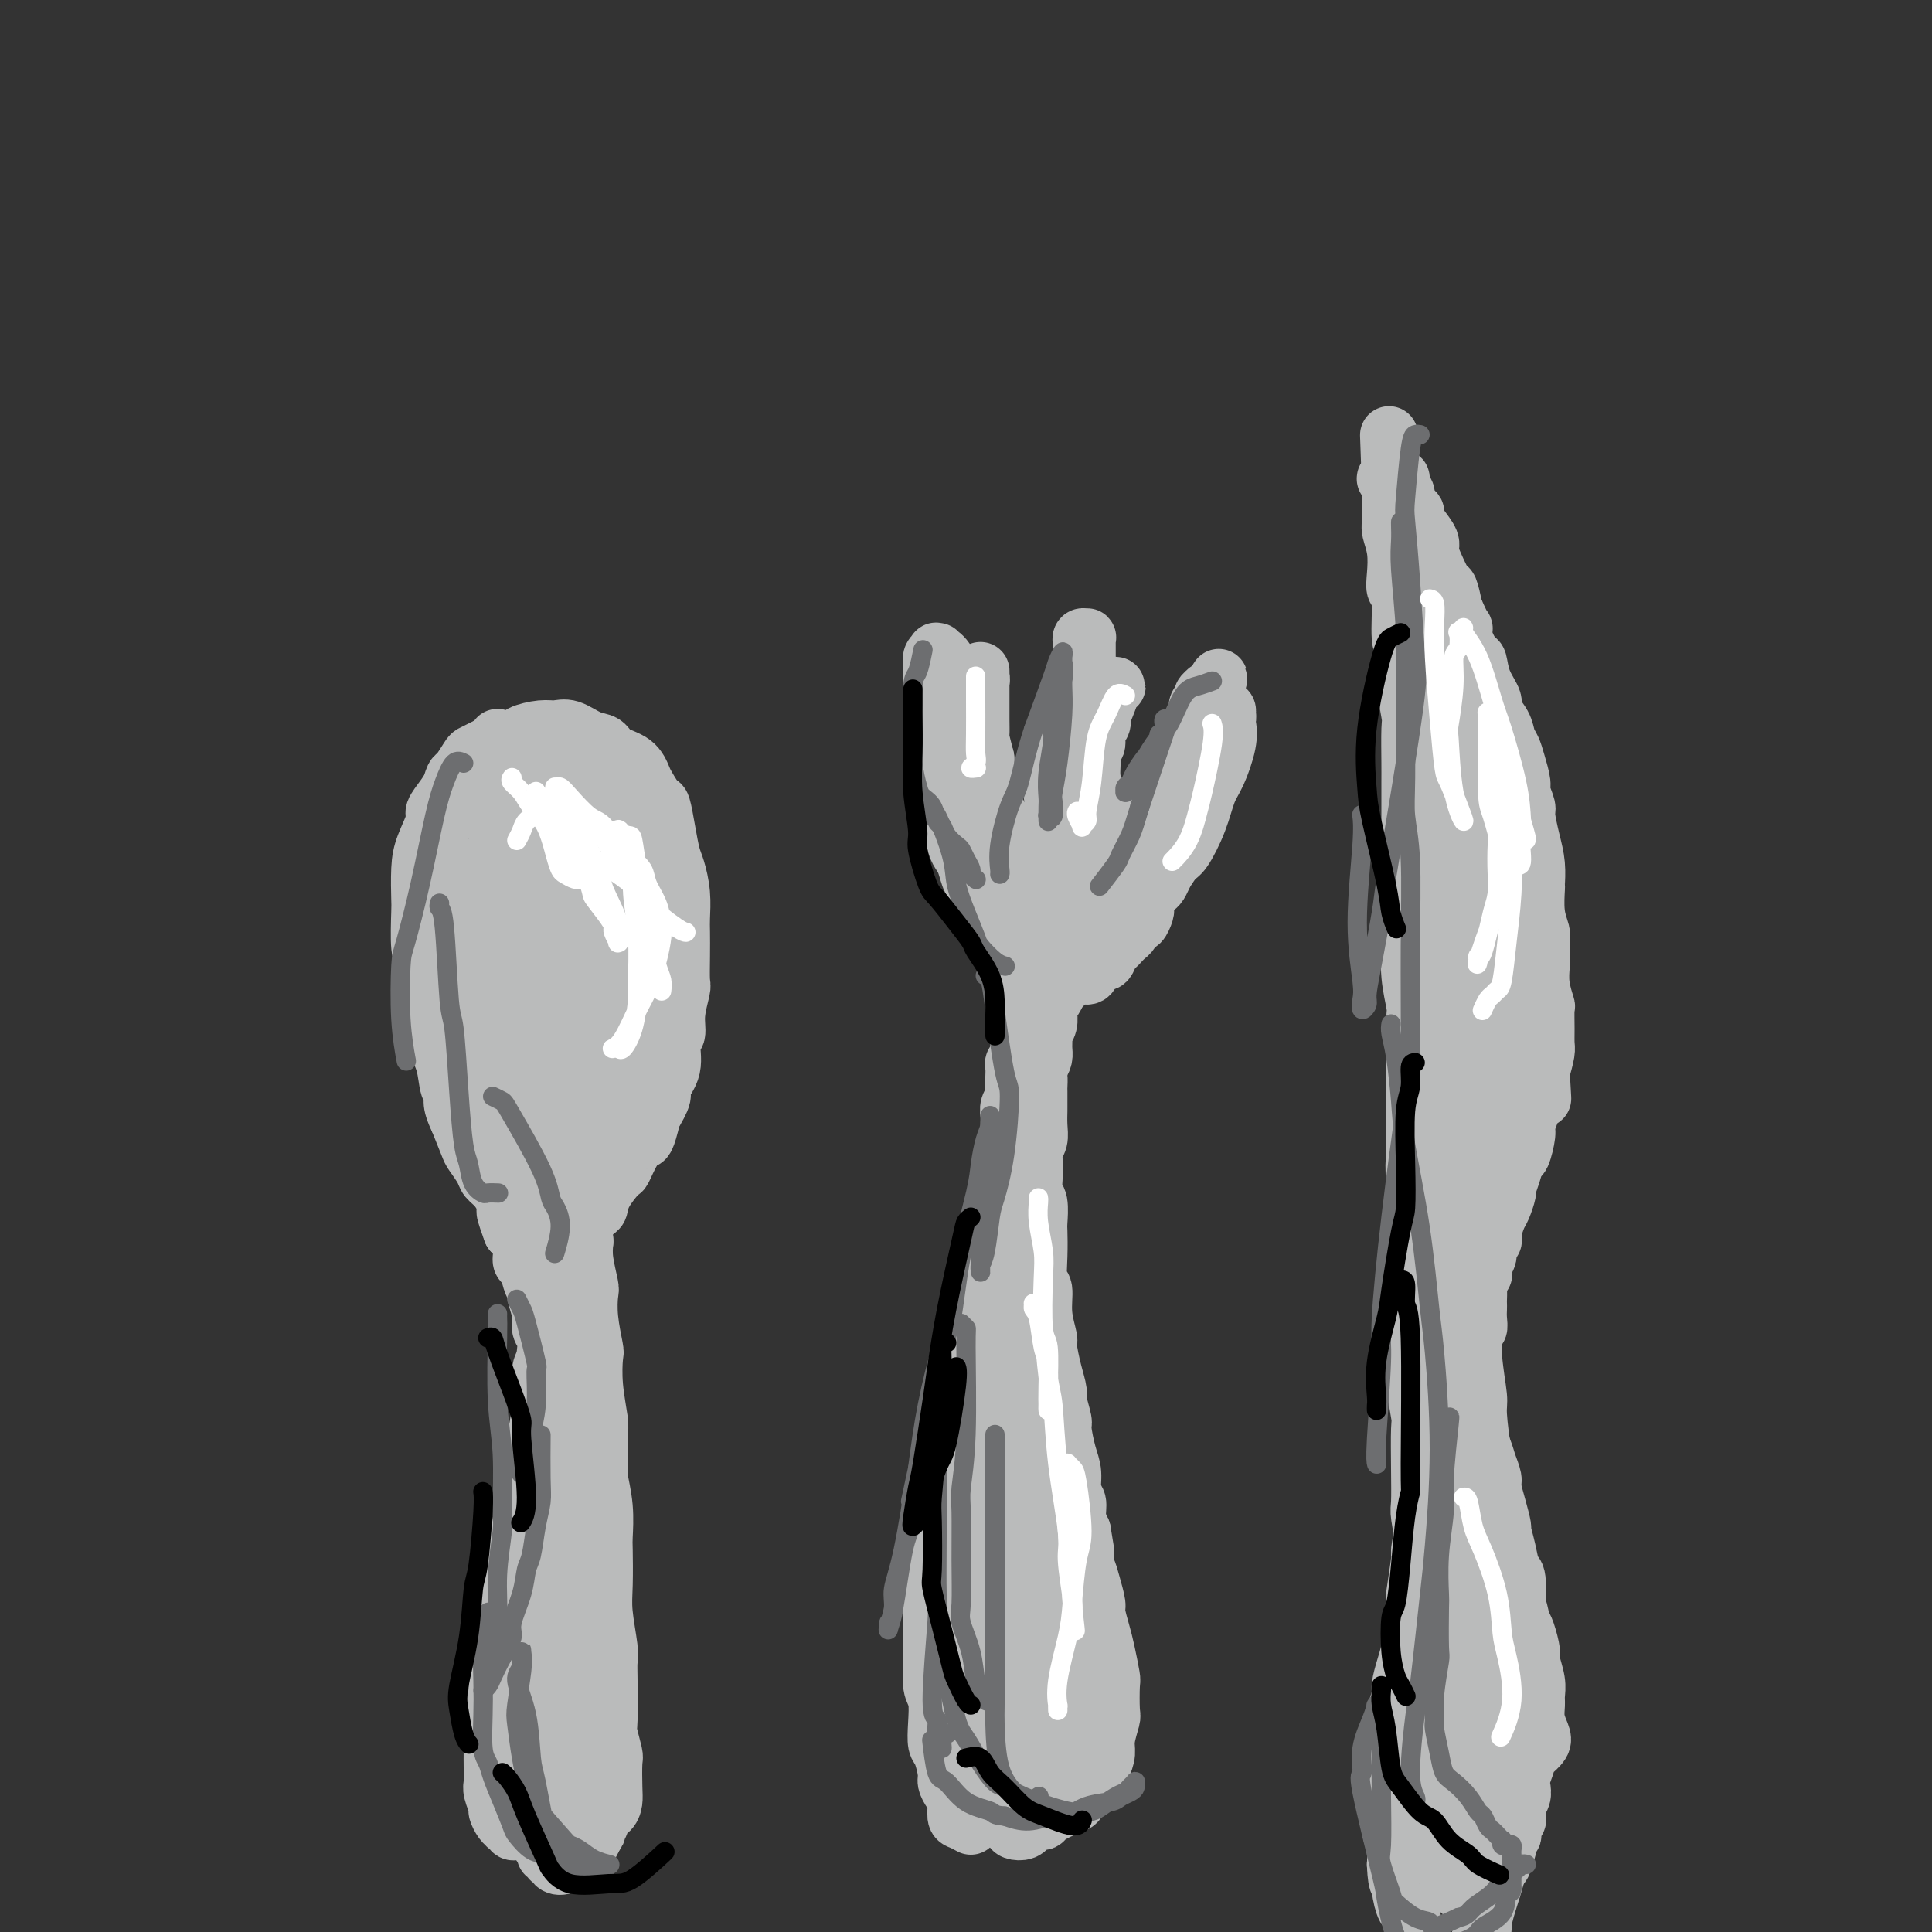 <svg viewBox='0 0 400 400' version='1.1' xmlns='http://www.w3.org/2000/svg' xmlns:xlink='http://www.w3.org/1999/xlink'><rect x="0" y="0" width="400" height="400" fill="#333333" stroke="none"/><g fill='none' stroke='#BABBBB' stroke-width='12' stroke-linecap='round' stroke-linejoin='round'><path d='M110,263c-0.122,-0.162 -0.244,-0.325 0,0c0.244,0.325 0.854,1.136 1,2c0.146,0.864 -0.171,1.781 0,3c0.171,1.219 0.829,2.739 1,4c0.171,1.261 -0.147,2.263 0,3c0.147,0.737 0.757,1.210 1,2c0.243,0.790 0.118,1.896 0,3c-0.118,1.104 -0.228,2.207 0,3c0.228,0.793 0.793,1.278 1,2c0.207,0.722 0.057,1.683 0,3c-0.057,1.317 -0.019,2.992 0,4c0.019,1.008 0.019,1.351 0,2c-0.019,0.649 -0.058,1.606 0,3c0.058,1.394 0.213,3.227 0,4c-0.213,0.773 -0.793,0.486 -1,1c-0.207,0.514 -0.042,1.829 0,3c0.042,1.171 -0.040,2.200 0,3c0.040,0.800 0.203,1.373 0,2c-0.203,0.627 -0.771,1.309 -1,2c-0.229,0.691 -0.118,1.391 0,2c0.118,0.609 0.243,1.127 0,2c-0.243,0.873 -0.853,2.102 -1,3c-0.147,0.898 0.171,1.464 0,2c-0.171,0.536 -0.829,1.040 -1,2c-0.171,0.960 0.146,2.374 0,3c-0.146,0.626 -0.756,0.465 -1,1c-0.244,0.535 -0.122,1.768 0,3'/><path d='M109,330c-0.996,5.125 -0.985,3.438 -1,3c-0.015,-0.438 -0.057,0.372 0,1c0.057,0.628 0.211,1.075 0,2c-0.211,0.925 -0.789,2.327 -1,3c-0.211,0.673 -0.057,0.617 0,1c0.057,0.383 0.015,1.206 0,2c-0.015,0.794 -0.004,1.560 0,2c0.004,0.440 0.001,0.556 0,1c-0.001,0.444 -0.000,1.217 0,2c0.000,0.783 0.000,1.576 0,2c-0.000,0.424 -0.001,0.481 0,1c0.001,0.519 0.004,1.501 0,2c-0.004,0.499 -0.015,0.513 0,1c0.015,0.487 0.055,1.445 0,2c-0.055,0.555 -0.207,0.707 0,1c0.207,0.293 0.771,0.726 1,1c0.229,0.274 0.122,0.389 0,1c-0.122,0.611 -0.258,1.719 0,2c0.258,0.281 0.909,-0.264 1,0c0.091,0.264 -0.378,1.338 0,2c0.378,0.662 1.603,0.912 2,1c0.397,0.088 -0.036,0.014 0,0c0.036,-0.014 0.539,0.030 1,0c0.461,-0.030 0.878,-0.136 1,0c0.122,0.136 -0.051,0.512 0,1c0.051,0.488 0.324,1.088 1,1c0.676,-0.088 1.753,-0.863 2,-1c0.247,-0.137 -0.336,0.365 0,0c0.336,-0.365 1.590,-1.598 2,-2c0.410,-0.402 -0.026,0.028 0,0c0.026,-0.028 0.513,-0.514 1,-1'/><path d='M119,361c0.995,-1.007 0.984,-1.526 1,-2c0.016,-0.474 0.060,-0.903 0,-1c-0.060,-0.097 -0.222,0.139 0,0c0.222,-0.139 0.830,-0.651 1,-1c0.170,-0.349 -0.098,-0.534 0,-1c0.098,-0.466 0.562,-1.213 1,-2c0.438,-0.787 0.849,-1.615 1,-2c0.151,-0.385 0.040,-0.328 0,-1c-0.040,-0.672 -0.011,-2.072 0,-3c0.011,-0.928 0.003,-1.385 0,-2c-0.003,-0.615 -0.001,-1.388 0,-2c0.001,-0.612 0.000,-1.061 0,-2c-0.000,-0.939 0.000,-2.367 0,-3c-0.000,-0.633 -0.000,-0.472 0,-1c0.000,-0.528 0.001,-1.746 0,-3c-0.001,-1.254 -0.004,-2.545 0,-3c0.004,-0.455 0.015,-0.076 0,-1c-0.015,-0.924 -0.057,-3.152 0,-4c0.057,-0.848 0.211,-0.317 0,-1c-0.211,-0.683 -0.789,-2.582 -1,-4c-0.211,-1.418 -0.056,-2.356 0,-3c0.056,-0.644 0.011,-0.993 0,-2c-0.011,-1.007 0.011,-2.673 0,-4c-0.011,-1.327 -0.055,-2.315 0,-3c0.055,-0.685 0.208,-1.068 0,-2c-0.208,-0.932 -0.777,-2.413 -1,-4c-0.223,-1.587 -0.101,-3.279 0,-4c0.101,-0.721 0.182,-0.472 0,-1c-0.182,-0.528 -0.626,-1.835 -1,-3c-0.374,-1.165 -0.678,-2.190 -1,-3c-0.322,-0.810 -0.661,-1.405 -1,-2'/><path d='M118,291c-0.709,-6.073 0.020,-3.256 0,-3c-0.020,0.256 -0.789,-2.049 -1,-3c-0.211,-0.951 0.136,-0.549 0,-1c-0.136,-0.451 -0.754,-1.754 -1,-3c-0.246,-1.246 -0.118,-2.435 0,-3c0.118,-0.565 0.228,-0.507 0,-1c-0.228,-0.493 -0.792,-1.535 -1,-2c-0.208,-0.465 -0.059,-0.351 0,-1c0.059,-0.649 0.030,-2.062 0,-3c-0.030,-0.938 -0.060,-1.402 0,-2c0.060,-0.598 0.209,-1.330 0,-2c-0.209,-0.670 -0.778,-1.279 -1,-2c-0.222,-0.721 -0.097,-1.554 0,-2c0.097,-0.446 0.167,-0.503 0,-1c-0.167,-0.497 -0.571,-1.432 -1,-2c-0.429,-0.568 -0.885,-0.767 -1,-1c-0.115,-0.233 0.110,-0.499 0,-1c-0.110,-0.501 -0.555,-1.238 -1,-2c-0.445,-0.762 -0.889,-1.550 -1,-2c-0.111,-0.450 0.111,-0.562 0,-1c-0.111,-0.438 -0.554,-1.201 -1,-2c-0.446,-0.799 -0.894,-1.634 -1,-2c-0.106,-0.366 0.130,-0.263 0,-1c-0.130,-0.737 -0.627,-2.315 -1,-3c-0.373,-0.685 -0.621,-0.478 -1,-1c-0.379,-0.522 -0.890,-1.772 -1,-3c-0.110,-1.228 0.180,-2.434 0,-3c-0.180,-0.566 -0.832,-0.492 -1,-1c-0.168,-0.508 0.147,-1.598 0,-3c-0.147,-1.402 -0.756,-3.115 -1,-4c-0.244,-0.885 -0.122,-0.943 0,-1'/><path d='M103,229c-2.019,-6.561 -1.067,-3.963 -1,-4c0.067,-0.037 -0.753,-2.708 -1,-4c-0.247,-1.292 0.077,-1.207 0,-2c-0.077,-0.793 -0.557,-2.466 -1,-4c-0.443,-1.534 -0.851,-2.929 -1,-4c-0.149,-1.071 -0.040,-1.817 0,-3c0.040,-1.183 0.010,-2.801 0,-4c-0.010,-1.199 0.001,-1.979 0,-3c-0.001,-1.021 -0.015,-2.284 0,-4c0.015,-1.716 0.060,-3.887 0,-5c-0.060,-1.113 -0.224,-1.168 0,-2c0.224,-0.832 0.838,-2.440 1,-4c0.162,-1.560 -0.127,-3.071 0,-4c0.127,-0.929 0.670,-1.276 1,-2c0.330,-0.724 0.446,-1.827 1,-3c0.554,-1.173 1.545,-2.418 2,-3c0.455,-0.582 0.372,-0.500 1,-1c0.628,-0.500 1.965,-1.581 3,-2c1.035,-0.419 1.767,-0.176 2,0c0.233,0.176 -0.034,0.287 0,0c0.034,-0.287 0.370,-0.970 1,-1c0.630,-0.030 1.554,0.593 2,1c0.446,0.407 0.414,0.598 1,1c0.586,0.402 1.791,1.016 3,2c1.209,0.984 2.422,2.337 3,3c0.578,0.663 0.522,0.636 1,1c0.478,0.364 1.490,1.120 2,2c0.510,0.880 0.518,1.885 1,3c0.482,1.115 1.437,2.339 2,4c0.563,1.661 0.732,3.760 1,5c0.268,1.240 0.634,1.620 1,2'/><path d='M128,194c1.884,3.939 1.094,3.786 1,5c-0.094,1.214 0.508,3.794 1,5c0.492,1.206 0.875,1.038 1,2c0.125,0.962 -0.008,3.052 0,5c0.008,1.948 0.157,3.752 0,5c-0.157,1.248 -0.619,1.940 -1,3c-0.381,1.060 -0.680,2.486 -1,4c-0.320,1.514 -0.662,3.114 -1,4c-0.338,0.886 -0.672,1.057 -1,2c-0.328,0.943 -0.650,2.656 -1,4c-0.350,1.344 -0.726,2.317 -1,3c-0.274,0.683 -0.444,1.076 -1,2c-0.556,0.924 -1.497,2.380 -2,3c-0.503,0.620 -0.567,0.403 -1,1c-0.433,0.597 -1.234,2.006 -2,3c-0.766,0.994 -1.496,1.573 -2,2c-0.504,0.427 -0.780,0.702 -1,1c-0.220,0.298 -0.384,0.618 -1,1c-0.616,0.382 -1.685,0.826 -2,1c-0.315,0.174 0.124,0.078 0,0c-0.124,-0.078 -0.810,-0.139 -1,0c-0.190,0.139 0.118,0.476 0,1c-0.118,0.524 -0.662,1.234 -1,1c-0.338,-0.234 -0.472,-1.414 -1,-2c-0.528,-0.586 -1.451,-0.579 -2,-1c-0.549,-0.421 -0.724,-1.270 -1,-2c-0.276,-0.730 -0.651,-1.342 -1,-2c-0.349,-0.658 -0.671,-1.362 -1,-2c-0.329,-0.638 -0.666,-1.210 -1,-2c-0.334,-0.790 -0.667,-1.797 -1,-3c-0.333,-1.203 -0.667,-2.601 -1,-4'/><path d='M102,234c-1.086,-2.551 -0.802,-1.430 -1,-2c-0.198,-0.570 -0.879,-2.831 -1,-4c-0.121,-1.169 0.317,-1.245 0,-2c-0.317,-0.755 -1.388,-2.188 -2,-4c-0.612,-1.812 -0.766,-4.002 -1,-5c-0.234,-0.998 -0.547,-0.804 -1,-2c-0.453,-1.196 -1.045,-3.783 -1,-6c0.045,-2.217 0.729,-4.063 1,-5c0.271,-0.937 0.131,-0.966 0,-2c-0.131,-1.034 -0.253,-3.072 0,-5c0.253,-1.928 0.880,-3.744 1,-5c0.120,-1.256 -0.266,-1.951 0,-3c0.266,-1.049 1.184,-2.453 2,-4c0.816,-1.547 1.529,-3.238 2,-4c0.471,-0.762 0.699,-0.597 1,-1c0.301,-0.403 0.673,-1.375 1,-2c0.327,-0.625 0.608,-0.904 1,-1c0.392,-0.096 0.895,-0.008 1,0c0.105,0.008 -0.190,-0.062 0,0c0.190,0.062 0.863,0.256 1,0c0.137,-0.256 -0.262,-0.962 1,0c1.262,0.962 4.186,3.591 6,6c1.814,2.409 2.519,4.597 3,6c0.481,1.403 0.736,2.021 1,4c0.264,1.979 0.535,5.317 1,9c0.465,3.683 1.125,7.709 1,10c-0.125,2.291 -1.034,2.848 -2,5c-0.966,2.152 -1.990,5.901 -3,9c-1.010,3.099 -2.005,5.550 -3,8'/><path d='M111,234c-1.360,3.922 -0.761,2.728 -1,3c-0.239,0.272 -1.317,2.011 -2,3c-0.683,0.989 -0.971,1.229 -1,1c-0.029,-0.229 0.203,-0.926 0,-1c-0.203,-0.074 -0.839,0.475 -1,-1c-0.161,-1.475 0.153,-4.972 0,-7c-0.153,-2.028 -0.774,-2.585 -1,-5c-0.226,-2.415 -0.058,-6.688 0,-9c0.058,-2.312 0.004,-2.662 0,-5c-0.004,-2.338 0.041,-6.662 0,-10c-0.041,-3.338 -0.170,-5.689 0,-8c0.170,-2.311 0.637,-4.584 1,-6c0.363,-1.416 0.620,-1.977 1,-3c0.380,-1.023 0.881,-2.509 1,-3c0.119,-0.491 -0.146,0.011 0,0c0.146,-0.011 0.701,-0.536 1,-1c0.299,-0.464 0.341,-0.867 1,0c0.659,0.867 1.935,3.003 3,4c1.065,0.997 1.918,0.855 3,3c1.082,2.145 2.392,6.575 3,9c0.608,2.425 0.512,2.843 1,5c0.488,2.157 1.560,6.053 2,10c0.440,3.947 0.249,7.947 0,10c-0.249,2.053 -0.557,2.161 -1,4c-0.443,1.839 -1.021,5.409 -2,8c-0.979,2.591 -2.360,4.201 -3,5c-0.640,0.799 -0.539,0.786 -1,1c-0.461,0.214 -1.484,0.655 -2,1c-0.516,0.345 -0.523,0.593 -1,0c-0.477,-0.593 -1.422,-2.027 -2,-4c-0.578,-1.973 -0.789,-4.487 -1,-7'/><path d='M109,231c-0.684,-3.587 -0.394,-7.053 0,-9c0.394,-1.947 0.893,-2.373 1,-4c0.107,-1.627 -0.178,-4.453 0,-6c0.178,-1.547 0.817,-1.815 1,-3c0.183,-1.185 -0.091,-3.288 0,-5c0.091,-1.712 0.546,-3.033 1,-4c0.454,-0.967 0.905,-1.581 1,-2c0.095,-0.419 -0.167,-0.644 0,-1c0.167,-0.356 0.762,-0.843 1,-1c0.238,-0.157 0.119,0.016 0,0c-0.119,-0.016 -0.239,-0.219 0,0c0.239,0.219 0.836,0.862 1,1c0.164,0.138 -0.105,-0.229 0,1c0.105,1.229 0.585,4.055 1,7c0.415,2.945 0.763,6.008 1,8c0.237,1.992 0.361,2.911 0,5c-0.361,2.089 -1.207,5.347 -2,8c-0.793,2.653 -1.534,4.702 -2,6c-0.466,1.298 -0.657,1.844 -1,3c-0.343,1.156 -0.838,2.921 -1,4c-0.162,1.079 0.008,1.473 0,2c-0.008,0.527 -0.195,1.188 0,2c0.195,0.812 0.770,1.775 1,2c0.230,0.225 0.113,-0.288 0,0c-0.113,0.288 -0.223,1.376 0,2c0.223,0.624 0.778,0.782 1,1c0.222,0.218 0.112,0.495 0,1c-0.112,0.505 -0.226,1.238 0,2c0.226,0.762 0.792,1.551 1,2c0.208,0.449 0.060,0.557 0,1c-0.060,0.443 -0.030,1.222 0,2'/><path d='M114,256c0.631,2.950 0.709,1.825 1,2c0.291,0.175 0.796,1.651 1,3c0.204,1.349 0.106,2.572 0,4c-0.106,1.428 -0.221,3.062 0,4c0.221,0.938 0.777,1.180 1,2c0.223,0.820 0.112,2.220 0,4c-0.112,1.780 -0.226,3.941 0,5c0.226,1.059 0.793,1.015 1,2c0.207,0.985 0.056,3.000 0,4c-0.056,1.000 -0.015,0.986 0,2c0.015,1.014 0.004,3.055 0,5c-0.004,1.945 0.000,3.793 0,5c-0.000,1.207 -0.004,1.772 0,3c0.004,1.228 0.015,3.118 0,5c-0.015,1.882 -0.057,3.757 0,5c0.057,1.243 0.212,1.854 0,3c-0.212,1.146 -0.793,2.829 -1,5c-0.207,2.171 -0.041,4.832 0,6c0.041,1.168 -0.042,0.842 0,2c0.042,1.158 0.208,3.798 0,5c-0.208,1.202 -0.792,0.964 -1,2c-0.208,1.036 -0.042,3.346 0,5c0.042,1.654 -0.041,2.652 0,4c0.041,1.348 0.207,3.047 0,4c-0.207,0.953 -0.787,1.160 -1,2c-0.213,0.840 -0.061,2.312 0,3c0.061,0.688 0.030,0.590 0,1c-0.030,0.410 -0.060,1.326 0,2c0.060,0.674 0.208,1.104 0,2c-0.208,0.896 -0.774,2.256 -1,3c-0.226,0.744 -0.113,0.872 0,1'/><path d='M114,361c-0.620,11.797 -0.170,3.790 0,1c0.170,-2.790 0.060,-0.364 0,1c-0.060,1.364 -0.068,1.666 0,2c0.068,0.334 0.214,0.701 0,1c-0.214,0.299 -0.788,0.530 -1,1c-0.212,0.470 -0.060,1.177 0,2c0.060,0.823 0.030,1.760 0,2c-0.030,0.240 -0.061,-0.216 0,0c0.061,0.216 0.212,1.105 0,2c-0.212,0.895 -0.789,1.797 -1,2c-0.211,0.203 -0.057,-0.292 0,0c0.057,0.292 0.015,1.370 0,2c-0.015,0.630 -0.005,0.813 0,1c0.005,0.187 0.005,0.378 0,1c-0.005,0.622 -0.017,1.673 0,2c0.017,0.327 0.061,-0.071 0,0c-0.061,0.071 -0.228,0.611 0,1c0.228,0.389 0.849,0.626 1,1c0.151,0.374 -0.170,0.885 0,1c0.170,0.115 0.831,-0.166 1,0c0.169,0.166 -0.152,0.780 0,1c0.152,0.220 0.779,0.047 1,0c0.221,-0.047 0.038,0.032 0,0c-0.038,-0.032 0.069,-0.175 0,0c-0.069,0.175 -0.313,0.668 0,1c0.313,0.332 1.183,0.503 2,0c0.817,-0.503 1.580,-1.681 2,-2c0.420,-0.319 0.498,0.222 1,0c0.502,-0.222 1.429,-1.206 2,-2c0.571,-0.794 0.785,-1.397 1,-2'/><path d='M123,380c1.179,-1.107 0.126,-0.873 0,-1c-0.126,-0.127 0.674,-0.614 1,-1c0.326,-0.386 0.179,-0.670 0,-1c-0.179,-0.330 -0.388,-0.705 0,-1c0.388,-0.295 1.373,-0.510 2,-1c0.627,-0.490 0.896,-1.256 1,-2c0.104,-0.744 0.042,-1.468 0,-3c-0.042,-1.532 -0.064,-3.873 0,-5c0.064,-1.127 0.213,-1.040 0,-2c-0.213,-0.960 -0.788,-2.966 -1,-4c-0.212,-1.034 -0.061,-1.094 0,-3c0.061,-1.906 0.030,-5.658 0,-8c-0.030,-2.342 -0.061,-3.275 0,-4c0.061,-0.725 0.212,-1.241 0,-3c-0.212,-1.759 -0.788,-4.761 -1,-7c-0.212,-2.239 -0.061,-3.713 0,-6c0.061,-2.287 0.030,-5.385 0,-7c-0.030,-1.615 -0.061,-1.746 0,-3c0.061,-1.254 0.213,-3.630 0,-6c-0.213,-2.370 -0.793,-4.732 -1,-6c-0.207,-1.268 -0.042,-1.440 0,-3c0.042,-1.560 -0.040,-4.508 0,-6c0.040,-1.492 0.203,-1.528 0,-3c-0.203,-1.472 -0.773,-4.380 -1,-7c-0.227,-2.620 -0.112,-4.950 0,-6c0.112,-1.050 0.223,-0.819 0,-2c-0.223,-1.181 -0.778,-3.775 -1,-6c-0.222,-2.225 -0.111,-4.081 0,-5c0.111,-0.919 0.222,-0.901 0,-2c-0.222,-1.099 -0.778,-3.314 -1,-5c-0.222,-1.686 -0.111,-2.843 0,-4'/><path d='M121,257c-1.111,-17.025 -0.890,-5.588 -1,-2c-0.110,3.588 -0.552,-0.674 -1,-3c-0.448,-2.326 -0.904,-2.718 -1,-3c-0.096,-0.282 0.167,-0.455 0,-1c-0.167,-0.545 -0.763,-1.463 -1,-2c-0.237,-0.537 -0.116,-0.694 0,-1c0.116,-0.306 0.227,-0.761 0,-1c-0.227,-0.239 -0.792,-0.261 -1,0c-0.208,0.261 -0.060,0.805 0,1c0.060,0.195 0.031,0.040 0,1c-0.031,0.960 -0.065,3.035 0,4c0.065,0.965 0.228,0.821 0,2c-0.228,1.179 -0.848,3.682 -1,5c-0.152,1.318 0.166,1.452 0,3c-0.166,1.548 -0.814,4.512 -1,7c-0.186,2.488 0.090,4.502 0,7c-0.090,2.498 -0.545,5.480 -1,7c-0.455,1.520 -0.909,1.576 -1,3c-0.091,1.424 0.183,4.214 0,7c-0.183,2.786 -0.823,5.569 -1,7c-0.177,1.431 0.107,1.511 0,3c-0.107,1.489 -0.606,4.389 -1,6c-0.394,1.611 -0.684,1.934 -1,3c-0.316,1.066 -0.659,2.874 -1,5c-0.341,2.126 -0.679,4.570 -1,6c-0.321,1.430 -0.625,1.847 -1,3c-0.375,1.153 -0.821,3.044 -1,5c-0.179,1.956 -0.089,3.978 0,6'/><path d='M105,335c-2.100,14.161 -1.351,5.062 -1,3c0.351,-2.062 0.304,2.911 0,5c-0.304,2.089 -0.866,1.293 -1,2c-0.134,0.707 0.160,2.916 0,5c-0.160,2.084 -0.775,4.043 -1,5c-0.225,0.957 -0.061,0.912 0,2c0.061,1.088 0.020,3.307 0,5c-0.020,1.693 -0.020,2.858 0,4c0.020,1.142 0.061,2.260 0,3c-0.061,0.740 -0.222,1.102 0,2c0.222,0.898 0.829,2.332 1,3c0.171,0.668 -0.094,0.572 0,1c0.094,0.428 0.547,1.382 1,2c0.453,0.618 0.905,0.901 1,1c0.095,0.099 -0.169,0.013 0,0c0.169,-0.013 0.770,0.046 1,0c0.230,-0.046 0.089,-0.198 0,0c-0.089,0.198 -0.126,0.746 0,1c0.126,0.254 0.415,0.215 1,0c0.585,-0.215 1.466,-0.605 2,-1c0.534,-0.395 0.721,-0.795 1,-1c0.279,-0.205 0.648,-0.215 1,-1c0.352,-0.785 0.685,-2.345 1,-3c0.315,-0.655 0.610,-0.406 1,-1c0.390,-0.594 0.874,-2.031 1,-3c0.126,-0.969 -0.106,-1.469 0,-2c0.106,-0.531 0.551,-1.093 1,-2c0.449,-0.907 0.904,-2.161 1,-3c0.096,-0.839 -0.166,-1.264 0,-2c0.166,-0.736 0.762,-1.782 1,-3c0.238,-1.218 0.119,-2.609 0,-4'/><path d='M117,353c0.705,-2.762 0.967,-1.667 1,-2c0.033,-0.333 -0.163,-2.092 0,-4c0.163,-1.908 0.683,-3.963 1,-5c0.317,-1.037 0.429,-1.055 1,-2c0.571,-0.945 1.602,-2.816 2,-5c0.398,-2.184 0.163,-4.680 0,-6c-0.163,-1.320 -0.254,-1.465 0,-3c0.254,-1.535 0.853,-4.459 1,-6c0.147,-1.541 -0.159,-1.699 0,-3c0.159,-1.301 0.784,-3.746 1,-6c0.216,-2.254 0.021,-4.317 0,-6c-0.021,-1.683 0.130,-2.987 0,-4c-0.130,-1.013 -0.540,-1.734 -1,-3c-0.460,-1.266 -0.971,-3.077 -1,-4c-0.029,-0.923 0.424,-0.958 0,-2c-0.424,-1.042 -1.724,-3.091 -2,-4c-0.276,-0.909 0.473,-0.679 0,-2c-0.473,-1.321 -2.169,-4.193 -3,-6c-0.831,-1.807 -0.796,-2.549 -1,-3c-0.204,-0.451 -0.646,-0.611 -1,-1c-0.354,-0.389 -0.620,-1.007 -1,-2c-0.380,-0.993 -0.876,-2.362 -1,-3c-0.124,-0.638 0.122,-0.546 0,-1c-0.122,-0.454 -0.611,-1.454 -1,-2c-0.389,-0.546 -0.677,-0.639 -1,-1c-0.323,-0.361 -0.680,-0.992 -1,-2c-0.320,-1.008 -0.601,-2.394 -1,-3c-0.399,-0.606 -0.915,-0.432 -1,-1c-0.085,-0.568 0.261,-1.876 0,-3c-0.261,-1.124 -1.131,-2.062 -2,-3'/><path d='M106,255c-2.737,-7.447 -0.579,-3.064 0,-2c0.579,1.064 -0.422,-1.189 -1,-3c-0.578,-1.811 -0.732,-3.178 -1,-4c-0.268,-0.822 -0.649,-1.099 -1,-2c-0.351,-0.901 -0.672,-2.424 -1,-4c-0.328,-1.576 -0.664,-3.203 -1,-4c-0.336,-0.797 -0.671,-0.764 -1,-2c-0.329,-1.236 -0.651,-3.743 -1,-5c-0.349,-1.257 -0.723,-1.265 -1,-2c-0.277,-0.735 -0.456,-2.196 -1,-4c-0.544,-1.804 -1.451,-3.951 -2,-5c-0.549,-1.049 -0.739,-0.999 -1,-2c-0.261,-1.001 -0.592,-3.052 -1,-5c-0.408,-1.948 -0.894,-3.794 -1,-5c-0.106,-1.206 0.168,-1.774 0,-3c-0.168,-1.226 -0.777,-3.112 -1,-5c-0.223,-1.888 -0.059,-3.778 0,-5c0.059,-1.222 0.015,-1.775 0,-3c-0.015,-1.225 -0.000,-3.123 0,-5c0.000,-1.877 -0.015,-3.734 0,-5c0.015,-1.266 0.059,-1.941 0,-3c-0.059,-1.059 -0.223,-2.501 0,-4c0.223,-1.499 0.832,-3.054 1,-4c0.168,-0.946 -0.106,-1.283 0,-2c0.106,-0.717 0.591,-1.813 1,-3c0.409,-1.187 0.743,-2.465 1,-3c0.257,-0.535 0.439,-0.329 1,-1c0.561,-0.671 1.501,-2.221 2,-3c0.499,-0.779 0.557,-0.787 1,-1c0.443,-0.213 1.269,-0.632 2,-1c0.731,-0.368 1.365,-0.684 2,-1'/><path d='M102,154c1.529,-1.770 0.853,-1.196 1,-1c0.147,0.196 1.117,0.015 2,0c0.883,-0.015 1.681,0.138 2,0c0.319,-0.138 0.161,-0.566 1,-1c0.839,-0.434 2.676,-0.874 4,-1c1.324,-0.126 2.134,0.064 3,0c0.866,-0.064 1.786,-0.380 3,0c1.214,0.380 2.721,1.457 4,2c1.279,0.543 2.331,0.553 3,1c0.669,0.447 0.957,1.333 2,2c1.043,0.667 2.843,1.117 4,2c1.157,0.883 1.672,2.198 2,3c0.328,0.802 0.469,1.089 1,2c0.531,0.911 1.451,2.444 2,3c0.549,0.556 0.725,0.135 1,1c0.275,0.865 0.648,3.015 1,5c0.352,1.985 0.683,3.804 1,5c0.317,1.196 0.621,1.771 1,3c0.379,1.229 0.833,3.114 1,5c0.167,1.886 0.046,3.773 0,5c-0.046,1.227 -0.016,1.794 0,3c0.016,1.206 0.020,3.052 0,5c-0.020,1.948 -0.062,4.000 0,5c0.062,1.000 0.229,0.949 0,2c-0.229,1.051 -0.854,3.206 -1,5c-0.146,1.794 0.187,3.228 0,4c-0.187,0.772 -0.893,0.884 -1,2c-0.107,1.116 0.384,3.237 0,5c-0.384,1.763 -1.642,3.167 -2,4c-0.358,0.833 0.183,1.095 0,2c-0.183,0.905 -1.092,2.452 -2,4'/><path d='M135,231c-1.291,5.407 -1.519,4.925 -2,5c-0.481,0.075 -1.214,0.707 -2,2c-0.786,1.293 -1.624,3.249 -2,4c-0.376,0.751 -0.290,0.299 -1,1c-0.710,0.701 -2.218,2.555 -3,4c-0.782,1.445 -0.840,2.482 -1,3c-0.160,0.518 -0.424,0.516 -1,1c-0.576,0.484 -1.463,1.454 -2,2c-0.537,0.546 -0.722,0.668 -1,1c-0.278,0.332 -0.649,0.874 -1,1c-0.351,0.126 -0.681,-0.162 -1,0c-0.319,0.162 -0.626,0.776 -1,1c-0.374,0.224 -0.816,0.060 -1,0c-0.184,-0.060 -0.110,-0.015 0,0c0.110,0.015 0.256,0.000 0,0c-0.256,-0.000 -0.912,0.015 -1,0c-0.088,-0.015 0.394,-0.059 0,0c-0.394,0.059 -1.663,0.223 -2,0c-0.337,-0.223 0.257,-0.832 0,-1c-0.257,-0.168 -1.364,0.105 -2,0c-0.636,-0.105 -0.800,-0.590 -1,-1c-0.200,-0.410 -0.438,-0.747 -1,-1c-0.562,-0.253 -1.450,-0.424 -2,-1c-0.550,-0.576 -0.762,-1.557 -1,-2c-0.238,-0.443 -0.501,-0.350 -1,-1c-0.499,-0.650 -1.232,-2.045 -2,-3c-0.768,-0.955 -1.570,-1.471 -2,-2c-0.430,-0.529 -0.486,-1.070 -1,-2c-0.514,-0.930 -1.484,-2.251 -2,-3c-0.516,-0.749 -0.576,-0.928 -1,-2c-0.424,-1.072 -1.212,-3.036 -2,-5'/><path d='M95,232c-2.030,-4.167 -1.103,-4.584 -1,-5c0.103,-0.416 -0.616,-0.831 -1,-2c-0.384,-1.169 -0.431,-3.091 -1,-5c-0.569,-1.909 -1.659,-3.805 -2,-5c-0.341,-1.195 0.066,-1.690 0,-3c-0.066,-1.310 -0.606,-3.436 -1,-6c-0.394,-2.564 -0.642,-5.568 -1,-7c-0.358,-1.432 -0.826,-1.294 -1,-3c-0.174,-1.706 -0.053,-5.255 0,-7c0.053,-1.745 0.037,-1.684 0,-3c-0.037,-1.316 -0.095,-4.007 0,-6c0.095,-1.993 0.344,-3.287 1,-5c0.656,-1.713 1.719,-3.845 2,-5c0.281,-1.155 -0.219,-1.333 0,-2c0.219,-0.667 1.156,-1.824 2,-3c0.844,-1.176 1.595,-2.372 2,-3c0.405,-0.628 0.466,-0.689 1,-1c0.534,-0.311 1.543,-0.870 2,-1c0.457,-0.130 0.362,0.171 1,0c0.638,-0.171 2.010,-0.813 3,-1c0.990,-0.187 1.597,0.082 2,0c0.403,-0.082 0.602,-0.516 1,-1c0.398,-0.484 0.994,-1.017 2,-1c1.006,0.017 2.422,0.583 3,1c0.578,0.417 0.320,0.683 1,1c0.680,0.317 2.300,0.685 3,1c0.700,0.315 0.480,0.576 1,1c0.520,0.424 1.778,1.011 3,2c1.222,0.989 2.406,2.382 3,3c0.594,0.618 0.598,0.462 1,1c0.402,0.538 1.201,1.769 2,3'/><path d='M123,170c2.506,2.437 1.771,2.531 2,3c0.229,0.469 1.423,1.314 2,2c0.577,0.686 0.537,1.214 1,2c0.463,0.786 1.430,1.830 2,3c0.570,1.170 0.743,2.465 1,3c0.257,0.535 0.597,0.310 1,1c0.403,0.690 0.869,2.293 1,3c0.131,0.707 -0.071,0.516 0,1c0.071,0.484 0.417,1.643 0,2c-0.417,0.357 -1.595,-0.090 -2,0c-0.405,0.090 -0.036,0.715 0,1c0.036,0.285 -0.260,0.230 -1,0c-0.740,-0.230 -1.924,-0.635 -3,-1c-1.076,-0.365 -2.044,-0.691 -3,-1c-0.956,-0.309 -1.899,-0.602 -4,-2c-2.101,-1.398 -5.360,-3.903 -7,-5c-1.640,-1.097 -1.662,-0.787 -2,-1c-0.338,-0.213 -0.993,-0.950 -2,-2c-1.007,-1.050 -2.365,-2.414 -3,-3c-0.635,-0.586 -0.548,-0.395 -1,-1c-0.452,-0.605 -1.443,-2.006 -2,-3c-0.557,-0.994 -0.679,-1.579 -1,-2c-0.321,-0.421 -0.839,-0.677 -1,-1c-0.161,-0.323 0.037,-0.712 0,-1c-0.037,-0.288 -0.307,-0.473 0,-1c0.307,-0.527 1.193,-1.395 2,-2c0.807,-0.605 1.537,-0.947 2,-1c0.463,-0.053 0.660,0.182 1,0c0.340,-0.182 0.822,-0.780 2,-1c1.178,-0.220 3.051,-0.063 4,0c0.949,0.063 0.975,0.031 1,0'/><path d='M113,163c2.149,-0.522 2.520,-0.826 3,-1c0.480,-0.174 1.068,-0.217 2,0c0.932,0.217 2.207,0.694 3,1c0.793,0.306 1.105,0.443 2,1c0.895,0.557 2.372,1.536 3,2c0.628,0.464 0.406,0.414 1,1c0.594,0.586 2.006,1.808 3,3c0.994,1.192 1.572,2.353 2,3c0.428,0.647 0.707,0.778 1,2c0.293,1.222 0.599,3.533 1,5c0.401,1.467 0.897,2.090 1,4c0.103,1.910 -0.185,5.107 -1,9c-0.815,3.893 -2.155,8.481 -3,11c-0.845,2.519 -1.195,2.968 -2,5c-0.805,2.032 -2.065,5.648 -3,9c-0.935,3.352 -1.545,6.440 -2,8c-0.455,1.560 -0.756,1.592 -1,3c-0.244,1.408 -0.432,4.193 -1,7c-0.568,2.807 -1.515,5.637 -2,7c-0.485,1.363 -0.508,1.261 -1,3c-0.492,1.739 -1.452,5.320 -2,7c-0.548,1.680 -0.684,1.457 -1,3c-0.316,1.543 -0.813,4.850 -1,7c-0.187,2.150 -0.064,3.142 0,5c0.064,1.858 0.068,4.582 0,6c-0.068,1.418 -0.210,1.530 0,3c0.210,1.470 0.772,4.297 1,7c0.228,2.703 0.123,5.281 0,7c-0.123,1.719 -0.264,2.578 0,5c0.264,2.422 0.933,6.406 1,9c0.067,2.594 -0.466,3.797 -1,5'/><path d='M116,310c0.000,10.288 0.000,9.008 0,11c-0.000,1.992 -0.001,7.255 0,10c0.001,2.745 0.004,2.973 0,5c-0.004,2.027 -0.015,5.855 0,9c0.015,3.145 0.057,5.609 0,7c-0.057,1.391 -0.212,1.710 0,3c0.212,1.290 0.793,3.550 1,5c0.207,1.450 0.041,2.090 0,3c-0.041,0.910 0.041,2.090 0,3c-0.041,0.910 -0.207,1.550 0,2c0.207,0.450 0.788,0.709 1,1c0.212,0.291 0.057,0.613 0,1c-0.057,0.387 -0.015,0.839 0,1c0.015,0.161 0.004,0.029 0,0c-0.004,-0.029 -0.001,0.044 0,0c0.001,-0.044 0.000,-0.204 0,0c-0.000,0.204 -0.000,0.773 0,1c0.000,0.227 0.000,0.114 0,0'/><path d='M201,378c-0.726,-0.388 -1.452,-0.776 -2,-1c-0.548,-0.224 -0.917,-0.284 -1,-1c-0.083,-0.716 0.118,-2.086 0,-3c-0.118,-0.914 -0.557,-1.370 -1,-2c-0.443,-0.630 -0.889,-1.433 -1,-2c-0.111,-0.567 0.115,-0.897 0,-2c-0.115,-1.103 -0.570,-2.978 -1,-4c-0.430,-1.022 -0.833,-1.191 -1,-2c-0.167,-0.809 -0.097,-2.259 0,-4c0.097,-1.741 0.222,-3.772 0,-5c-0.222,-1.228 -0.792,-1.653 -1,-3c-0.208,-1.347 -0.056,-3.615 0,-5c0.056,-1.385 0.014,-1.888 0,-3c-0.014,-1.112 -0.000,-2.833 0,-5c0.000,-2.167 -0.014,-4.781 0,-6c0.014,-1.219 0.056,-1.045 0,-2c-0.056,-0.955 -0.208,-3.041 0,-5c0.208,-1.959 0.777,-3.793 1,-5c0.223,-1.207 0.098,-1.786 0,-3c-0.098,-1.214 -0.171,-3.061 0,-5c0.171,-1.939 0.585,-3.969 1,-6'/><path d='M195,304c0.505,-7.189 0.766,-2.662 1,-2c0.234,0.662 0.440,-2.541 1,-5c0.560,-2.459 1.474,-4.174 2,-5c0.526,-0.826 0.666,-0.764 1,-2c0.334,-1.236 0.864,-3.771 1,-5c0.136,-1.229 -0.122,-1.151 0,-2c0.122,-0.849 0.624,-2.626 1,-4c0.376,-1.374 0.627,-2.345 1,-3c0.373,-0.655 0.869,-0.993 1,-2c0.131,-1.007 -0.105,-2.682 0,-4c0.105,-1.318 0.549,-2.278 1,-3c0.451,-0.722 0.909,-1.207 1,-2c0.091,-0.793 -0.186,-1.894 0,-3c0.186,-1.106 0.833,-2.217 1,-3c0.167,-0.783 -0.148,-1.238 0,-2c0.148,-0.762 0.758,-1.832 1,-3c0.242,-1.168 0.116,-2.434 0,-3c-0.116,-0.566 -0.224,-0.432 0,-1c0.224,-0.568 0.778,-1.838 1,-3c0.222,-1.162 0.112,-2.216 0,-3c-0.112,-0.784 -0.226,-1.300 0,-2c0.226,-0.700 0.793,-1.586 1,-2c0.207,-0.414 0.056,-0.355 0,-1c-0.056,-0.645 -0.015,-1.993 0,-3c0.015,-1.007 0.004,-1.673 0,-2c-0.004,-0.327 -0.002,-0.314 0,-1c0.002,-0.686 0.003,-2.071 0,-3c-0.003,-0.929 -0.011,-1.404 0,-2c0.011,-0.596 0.041,-1.314 0,-2c-0.041,-0.686 -0.155,-1.339 0,-2c0.155,-0.661 0.577,-1.331 1,-2'/><path d='M211,222c0.464,-5.102 0.124,-1.856 0,-1c-0.124,0.856 -0.032,-0.678 0,-2c0.032,-1.322 0.005,-2.434 0,-3c-0.005,-0.566 0.013,-0.588 0,-1c-0.013,-0.412 -0.056,-1.214 0,-2c0.056,-0.786 0.211,-1.558 0,-2c-0.211,-0.442 -0.789,-0.556 -1,-1c-0.211,-0.444 -0.056,-1.217 0,-2c0.056,-0.783 0.011,-1.574 0,-2c-0.011,-0.426 0.011,-0.485 0,-1c-0.011,-0.515 -0.054,-1.486 0,-2c0.054,-0.514 0.207,-0.570 0,-1c-0.207,-0.430 -0.772,-1.232 -1,-2c-0.228,-0.768 -0.118,-1.501 0,-2c0.118,-0.499 0.243,-0.762 0,-1c-0.243,-0.238 -0.854,-0.449 -1,-1c-0.146,-0.551 0.172,-1.443 0,-2c-0.172,-0.557 -0.834,-0.781 -1,-1c-0.166,-0.219 0.166,-0.434 0,-1c-0.166,-0.566 -0.828,-1.484 -1,-2c-0.172,-0.516 0.147,-0.629 0,-1c-0.147,-0.371 -0.762,-1.001 -1,-2c-0.238,-0.999 -0.101,-2.369 0,-3c0.101,-0.631 0.167,-0.524 0,-1c-0.167,-0.476 -0.566,-1.536 -1,-3c-0.434,-1.464 -0.904,-3.333 -1,-4c-0.096,-0.667 0.181,-0.132 0,-1c-0.181,-0.868 -0.822,-3.140 -1,-4c-0.178,-0.860 0.106,-0.308 0,-1c-0.106,-0.692 -0.602,-2.626 -1,-4c-0.398,-1.374 -0.699,-2.187 -1,-3'/><path d='M200,163c-1.331,-5.513 -0.158,-2.295 0,-2c0.158,0.295 -0.700,-2.334 -1,-4c-0.300,-1.666 -0.043,-2.368 0,-3c0.043,-0.632 -0.128,-1.194 0,-2c0.128,-0.806 0.555,-1.856 1,-3c0.445,-1.144 0.908,-2.382 1,-3c0.092,-0.618 -0.185,-0.614 0,-1c0.185,-0.386 0.834,-1.160 1,-2c0.166,-0.840 -0.152,-1.746 0,-2c0.152,-0.254 0.773,0.142 1,0c0.227,-0.142 0.061,-0.824 0,-1c-0.061,-0.176 -0.016,0.153 0,0c0.016,-0.153 0.004,-0.789 0,-1c-0.004,-0.211 -0.001,0.003 0,0c0.001,-0.003 0.000,-0.223 0,0c-0.000,0.223 -0.000,0.890 0,1c0.000,0.110 0.000,-0.337 0,0c-0.000,0.337 -0.000,1.458 0,2c0.000,0.542 0.000,0.507 0,1c-0.000,0.493 -0.001,1.516 0,2c0.001,0.484 0.003,0.428 0,1c-0.003,0.572 -0.011,1.772 0,3c0.011,1.228 0.041,2.484 0,3c-0.041,0.516 -0.155,0.290 0,1c0.155,0.710 0.577,2.355 1,4'/><path d='M204,157c0.090,3.132 -0.186,2.462 0,3c0.186,0.538 0.833,2.285 1,3c0.167,0.715 -0.147,0.399 0,1c0.147,0.601 0.756,2.118 1,3c0.244,0.882 0.122,1.128 0,2c-0.122,0.872 -0.244,2.370 0,3c0.244,0.630 0.854,0.392 1,1c0.146,0.608 -0.172,2.062 0,3c0.172,0.938 0.835,1.361 1,2c0.165,0.639 -0.167,1.495 0,2c0.167,0.505 0.832,0.661 1,1c0.168,0.339 -0.161,0.862 0,1c0.161,0.138 0.813,-0.108 1,0c0.187,0.108 -0.089,0.568 0,1c0.089,0.432 0.545,0.834 1,1c0.455,0.166 0.910,0.096 1,0c0.090,-0.096 -0.186,-0.218 0,0c0.186,0.218 0.834,0.777 1,1c0.166,0.223 -0.149,0.110 0,0c0.149,-0.110 0.761,-0.216 1,0c0.239,0.216 0.106,0.753 0,1c-0.106,0.247 -0.183,0.203 0,0c0.183,-0.203 0.627,-0.565 1,-1c0.373,-0.435 0.673,-0.942 1,-1c0.327,-0.058 0.679,0.332 1,0c0.321,-0.332 0.612,-1.388 1,-2c0.388,-0.612 0.874,-0.780 1,-1c0.126,-0.220 -0.107,-0.491 0,-1c0.107,-0.509 0.553,-1.254 1,-2'/><path d='M220,178c1.152,-1.867 1.030,-2.535 1,-3c-0.030,-0.465 0.030,-0.728 0,-1c-0.030,-0.272 -0.149,-0.552 0,-1c0.149,-0.448 0.566,-1.064 1,-2c0.434,-0.936 0.886,-2.193 1,-3c0.114,-0.807 -0.110,-1.166 0,-2c0.110,-0.834 0.555,-2.144 1,-3c0.445,-0.856 0.889,-1.259 1,-2c0.111,-0.741 -0.110,-1.819 0,-3c0.110,-1.181 0.552,-2.466 1,-3c0.448,-0.534 0.904,-0.317 1,-1c0.096,-0.683 -0.167,-2.267 0,-3c0.167,-0.733 0.763,-0.616 1,-1c0.237,-0.384 0.115,-1.270 0,-2c-0.115,-0.730 -0.223,-1.306 0,-2c0.223,-0.694 0.777,-1.506 1,-2c0.223,-0.494 0.116,-0.668 0,-1c-0.116,-0.332 -0.240,-0.821 0,-1c0.240,-0.179 0.845,-0.048 1,0c0.155,0.048 -0.140,0.015 0,0c0.140,-0.015 0.715,-0.011 1,0c0.285,0.011 0.281,0.028 0,0c-0.281,-0.028 -0.838,-0.100 -1,0c-0.162,0.100 0.072,0.373 0,1c-0.072,0.627 -0.449,1.608 -1,3c-0.551,1.392 -1.275,3.196 -2,5'/><path d='M227,151c-0.729,1.902 -0.552,2.156 -1,4c-0.448,1.844 -1.520,5.279 -2,7c-0.480,1.721 -0.366,1.727 -1,3c-0.634,1.273 -2.015,3.812 -3,6c-0.985,2.188 -1.573,4.023 -2,5c-0.427,0.977 -0.693,1.095 -1,2c-0.307,0.905 -0.657,2.595 -1,4c-0.343,1.405 -0.680,2.524 -1,3c-0.320,0.476 -0.622,0.309 -1,1c-0.378,0.691 -0.833,2.242 -1,3c-0.167,0.758 -0.045,0.725 0,1c0.045,0.275 0.012,0.858 0,1c-0.012,0.142 -0.003,-0.158 0,0c0.003,0.158 -0.000,0.773 0,1c0.000,0.227 0.003,0.064 0,0c-0.003,-0.064 -0.012,-0.030 0,0c0.012,0.030 0.046,0.057 0,0c-0.046,-0.057 -0.172,-0.196 0,0c0.172,0.196 0.643,0.728 1,1c0.357,0.272 0.602,0.283 1,0c0.398,-0.283 0.950,-0.859 1,-1c0.050,-0.141 -0.403,0.155 0,0c0.403,-0.155 1.662,-0.759 2,-1c0.338,-0.241 -0.246,-0.119 0,0c0.246,0.119 1.323,0.236 2,0c0.677,-0.236 0.955,-0.826 1,-1c0.045,-0.174 -0.142,0.069 0,0c0.142,-0.069 0.612,-0.448 1,-1c0.388,-0.552 0.694,-1.276 1,-2'/><path d='M223,187c1.731,-0.746 1.059,-0.111 1,0c-0.059,0.111 0.495,-0.303 1,-1c0.505,-0.697 0.962,-1.677 1,-2c0.038,-0.323 -0.342,0.013 0,0c0.342,-0.013 1.405,-0.374 2,-1c0.595,-0.626 0.723,-1.518 1,-2c0.277,-0.482 0.704,-0.553 1,-1c0.296,-0.447 0.461,-1.271 1,-2c0.539,-0.729 1.451,-1.363 2,-2c0.549,-0.637 0.736,-1.275 1,-2c0.264,-0.725 0.605,-1.536 1,-2c0.395,-0.464 0.846,-0.580 1,-1c0.154,-0.420 0.013,-1.144 1,-3c0.987,-1.856 3.103,-4.846 4,-6c0.897,-1.154 0.574,-0.474 1,-1c0.426,-0.526 1.602,-2.259 2,-3c0.398,-0.741 0.020,-0.492 0,-1c-0.020,-0.508 0.319,-1.775 1,-3c0.681,-1.225 1.703,-2.408 2,-3c0.297,-0.592 -0.132,-0.592 0,-1c0.132,-0.408 0.824,-1.223 1,-2c0.176,-0.777 -0.163,-1.515 0,-2c0.163,-0.485 0.828,-0.719 1,-1c0.172,-0.281 -0.151,-0.611 0,-1c0.151,-0.389 0.775,-0.836 1,-1c0.225,-0.164 0.050,-0.044 0,0c-0.050,0.044 0.025,0.012 0,0c-0.025,-0.012 -0.150,-0.003 0,0c0.150,0.003 0.575,0.002 1,0'/><path d='M251,143c2.724,-5.140 0.535,-1.489 0,0c-0.535,1.489 0.585,0.816 1,1c0.415,0.184 0.126,1.223 0,2c-0.126,0.777 -0.089,1.290 0,2c0.089,0.710 0.231,1.618 0,2c-0.231,0.382 -0.834,0.240 -1,1c-0.166,0.760 0.106,2.424 0,4c-0.106,1.576 -0.590,3.066 -1,4c-0.410,0.934 -0.747,1.313 -1,2c-0.253,0.687 -0.424,1.684 -1,3c-0.576,1.316 -1.558,2.953 -2,4c-0.442,1.047 -0.345,1.506 -1,2c-0.655,0.494 -2.062,1.025 -3,2c-0.938,0.975 -1.405,2.394 -2,3c-0.595,0.606 -1.317,0.399 -2,1c-0.683,0.601 -1.328,2.010 -2,3c-0.672,0.990 -1.372,1.561 -2,2c-0.628,0.439 -1.186,0.748 -2,1c-0.814,0.252 -1.885,0.449 -3,1c-1.115,0.551 -2.274,1.458 -3,2c-0.726,0.542 -1.020,0.719 -1,1c0.020,0.281 0.355,0.668 0,1c-0.355,0.332 -1.401,0.611 -2,1c-0.599,0.389 -0.753,0.889 -1,1c-0.247,0.111 -0.588,-0.166 -1,0c-0.412,0.166 -0.895,0.777 -1,1c-0.105,0.223 0.168,0.060 0,0c-0.168,-0.060 -0.777,-0.016 -1,0c-0.223,0.016 -0.060,0.004 0,0c0.060,-0.004 0.017,-0.001 0,0c-0.017,0.001 -0.009,0.001 0,0'/><path d='M219,190c-4.177,3.421 -1.120,0.973 0,0c1.120,-0.973 0.304,-0.472 0,0c-0.304,0.472 -0.096,0.915 0,1c0.096,0.085 0.081,-0.189 0,0c-0.081,0.189 -0.228,0.839 0,1c0.228,0.161 0.832,-0.167 1,0c0.168,0.167 -0.100,0.829 0,1c0.100,0.171 0.566,-0.150 1,0c0.434,0.150 0.834,0.772 1,1c0.166,0.228 0.096,0.062 0,0c-0.096,-0.062 -0.219,-0.021 0,0c0.219,0.021 0.781,0.021 1,0c0.219,-0.021 0.096,-0.062 0,0c-0.096,0.062 -0.166,0.227 0,0c0.166,-0.227 0.566,-0.844 1,-1c0.434,-0.156 0.901,0.151 1,0c0.099,-0.151 -0.170,-0.758 0,-1c0.170,-0.242 0.778,-0.117 1,0c0.222,0.117 0.059,0.228 0,0c-0.059,-0.228 -0.012,-0.793 0,-1c0.012,-0.207 -0.011,-0.056 0,0c0.011,0.056 0.056,0.016 0,0c-0.056,-0.016 -0.212,-0.008 0,0c0.212,0.008 0.793,0.016 1,0c0.207,-0.016 0.042,-0.057 0,0c-0.042,0.057 0.041,0.211 0,0c-0.041,-0.211 -0.204,-0.789 0,-1c0.204,-0.211 0.776,-0.057 1,0c0.224,0.057 0.099,0.015 0,0c-0.099,-0.015 -0.171,-0.004 0,0c0.171,0.004 0.586,0.002 1,0'/><path d='M229,190c1.155,-0.557 1.043,0.051 1,0c-0.043,-0.051 -0.015,-0.759 0,-1c0.015,-0.241 0.019,-0.014 0,0c-0.019,0.014 -0.061,-0.184 0,0c0.061,0.184 0.225,0.752 0,1c-0.225,0.248 -0.837,0.177 -1,0c-0.163,-0.177 0.125,-0.461 0,0c-0.125,0.461 -0.663,1.667 -1,2c-0.337,0.333 -0.471,-0.206 -1,0c-0.529,0.206 -1.451,1.159 -2,2c-0.549,0.841 -0.724,1.572 -1,2c-0.276,0.428 -0.651,0.555 -1,1c-0.349,0.445 -0.671,1.208 -1,2c-0.329,0.792 -0.666,1.611 -1,2c-0.334,0.389 -0.664,0.347 -1,1c-0.336,0.653 -0.679,2.002 -1,3c-0.321,0.998 -0.621,1.646 -1,2c-0.379,0.354 -0.837,0.413 -1,1c-0.163,0.587 -0.029,1.700 0,2c0.029,0.300 -0.045,-0.215 0,0c0.045,0.215 0.209,1.160 0,2c-0.209,0.840 -0.791,1.576 -1,2c-0.209,0.424 -0.046,0.536 0,1c0.046,0.464 -0.026,1.279 0,2c0.026,0.721 0.150,1.349 0,2c-0.150,0.651 -0.575,1.326 -1,2'/><path d='M215,221c-0.309,2.346 -0.083,1.712 0,2c0.083,0.288 0.022,1.497 0,2c-0.022,0.503 -0.005,0.298 0,1c0.005,0.702 -0.002,2.310 0,3c0.002,0.690 0.015,0.462 0,1c-0.015,0.538 -0.056,1.841 0,3c0.056,1.159 0.210,2.173 0,3c-0.210,0.827 -0.785,1.465 -1,2c-0.215,0.535 -0.072,0.966 0,2c0.072,1.034 0.072,2.669 0,4c-0.072,1.331 -0.215,2.357 0,3c0.215,0.643 0.789,0.904 1,2c0.211,1.096 0.061,3.026 0,4c-0.061,0.974 -0.031,0.993 0,2c0.031,1.007 0.065,3.002 0,5c-0.065,1.998 -0.228,3.999 0,5c0.228,1.001 0.848,1.001 1,2c0.152,0.999 -0.166,2.996 0,5c0.166,2.004 0.814,4.015 1,5c0.186,0.985 -0.090,0.944 0,2c0.090,1.056 0.545,3.211 1,5c0.455,1.789 0.909,3.213 1,4c0.091,0.787 -0.182,0.936 0,2c0.182,1.064 0.818,3.041 1,4c0.182,0.959 -0.091,0.899 0,2c0.091,1.101 0.545,3.362 1,5c0.455,1.638 0.909,2.655 1,4c0.091,1.345 -0.182,3.020 0,4c0.182,0.980 0.818,1.264 1,2c0.182,0.736 -0.091,1.925 0,3c0.091,1.075 0.545,2.038 1,3'/><path d='M224,317c1.405,8.278 0.419,2.975 0,2c-0.419,-0.975 -0.271,2.380 0,4c0.271,1.620 0.664,1.504 1,2c0.336,0.496 0.615,1.603 1,3c0.385,1.397 0.878,3.082 1,4c0.122,0.918 -0.125,1.068 0,2c0.125,0.932 0.622,2.646 1,4c0.378,1.354 0.638,2.349 1,4c0.362,1.651 0.825,3.958 1,5c0.175,1.042 0.062,0.820 0,2c-0.062,1.180 -0.071,3.761 0,5c0.071,1.239 0.224,1.137 0,2c-0.224,0.863 -0.823,2.692 -1,4c-0.177,1.308 0.069,2.095 0,3c-0.069,0.905 -0.453,1.929 -1,3c-0.547,1.071 -1.257,2.188 -2,3c-0.743,0.812 -1.519,1.318 -2,2c-0.481,0.682 -0.666,1.541 -1,2c-0.334,0.459 -0.815,0.519 -2,1c-1.185,0.481 -3.073,1.382 -4,2c-0.927,0.618 -0.891,0.954 -1,1c-0.109,0.046 -0.362,-0.197 -1,0c-0.638,0.197 -1.661,0.836 -2,1c-0.339,0.164 0.006,-0.145 0,0c-0.006,0.145 -0.364,0.744 -1,1c-0.636,0.256 -1.551,0.168 -2,0c-0.449,-0.168 -0.432,-0.418 -1,-1c-0.568,-0.582 -1.719,-1.496 -2,-2c-0.281,-0.504 0.309,-0.597 0,-1c-0.309,-0.403 -1.517,-1.115 -2,-2c-0.483,-0.885 -0.242,-1.942 0,-3'/><path d='M205,370c-0.957,-1.466 -0.850,-0.630 -1,-1c-0.150,-0.370 -0.559,-1.946 -1,-4c-0.441,-2.054 -0.915,-4.585 -1,-6c-0.085,-1.415 0.219,-1.713 0,-4c-0.219,-2.287 -0.959,-6.564 -1,-9c-0.041,-2.436 0.619,-3.032 1,-5c0.381,-1.968 0.483,-5.307 1,-9c0.517,-3.693 1.449,-7.738 2,-10c0.551,-2.262 0.721,-2.740 1,-5c0.279,-2.260 0.666,-6.301 1,-10c0.334,-3.699 0.614,-7.057 1,-9c0.386,-1.943 0.878,-2.472 1,-4c0.122,-1.528 -0.125,-4.053 0,-7c0.125,-2.947 0.622,-6.314 1,-8c0.378,-1.686 0.637,-1.691 1,-3c0.363,-1.309 0.829,-3.922 1,-5c0.171,-1.078 0.047,-0.622 0,-1c-0.047,-0.378 -0.016,-1.590 0,-2c0.016,-0.410 0.018,-0.016 0,0c-0.018,0.016 -0.054,-0.345 0,0c0.054,0.345 0.198,1.395 0,5c-0.198,3.605 -0.739,9.766 -1,13c-0.261,3.234 -0.241,3.542 -1,8c-0.759,4.458 -2.296,13.065 -3,18c-0.704,4.935 -0.575,6.197 -1,10c-0.425,3.803 -1.404,10.146 -2,15c-0.596,4.854 -0.809,8.219 -1,10c-0.191,1.781 -0.359,1.980 0,3c0.359,1.020 1.245,2.863 2,4c0.755,1.137 1.377,1.569 2,2'/><path d='M207,356c0.793,1.322 0.776,0.127 1,0c0.224,-0.127 0.689,0.814 1,0c0.311,-0.814 0.469,-3.384 1,-5c0.531,-1.616 1.435,-2.278 2,-5c0.565,-2.722 0.790,-7.504 1,-10c0.210,-2.496 0.405,-2.706 0,-5c-0.405,-2.294 -1.409,-6.671 -2,-11c-0.591,-4.329 -0.770,-8.611 -1,-11c-0.230,-2.389 -0.510,-2.885 -1,-5c-0.490,-2.115 -1.189,-5.849 -2,-9c-0.811,-3.151 -1.734,-5.717 -2,-7c-0.266,-1.283 0.125,-1.282 0,-2c-0.125,-0.718 -0.765,-2.157 -1,-3c-0.235,-0.843 -0.064,-1.092 0,-1c0.064,0.092 0.020,0.525 0,1c-0.020,0.475 -0.015,0.991 0,2c0.015,1.009 0.042,2.509 0,4c-0.042,1.491 -0.153,2.971 0,6c0.153,3.029 0.570,7.606 1,13c0.430,5.394 0.873,11.606 1,15c0.127,3.394 -0.063,3.971 0,7c0.063,3.029 0.379,8.509 1,13c0.621,4.491 1.546,7.992 2,10c0.454,2.008 0.435,2.524 1,4c0.565,1.476 1.713,3.913 2,5c0.287,1.087 -0.287,0.823 0,1c0.287,0.177 1.436,0.796 2,1c0.564,0.204 0.543,-0.007 1,-1c0.457,-0.993 1.392,-2.767 2,-4c0.608,-1.233 0.888,-1.924 1,-4c0.112,-2.076 0.056,-5.538 0,-9'/><path d='M218,346c1.075,-4.868 1.764,-8.039 2,-10c0.236,-1.961 0.021,-2.712 0,-5c-0.021,-2.288 0.154,-6.115 0,-8c-0.154,-1.885 -0.637,-1.829 -1,-3c-0.363,-1.171 -0.605,-3.567 -1,-5c-0.395,-1.433 -0.944,-1.901 -1,-3c-0.056,-1.099 0.379,-2.829 0,0c-0.379,2.829 -1.573,10.219 -2,14c-0.427,3.781 -0.088,3.955 0,5c0.088,1.045 -0.076,2.961 0,6c0.076,3.039 0.391,7.200 1,11c0.609,3.800 1.511,7.237 2,9c0.489,1.763 0.566,1.850 1,3c0.434,1.150 1.225,3.364 2,5c0.775,1.636 1.532,2.695 2,3c0.468,0.305 0.645,-0.146 1,0c0.355,0.146 0.886,0.887 1,1c0.114,0.113 -0.190,-0.403 0,-1c0.190,-0.597 0.874,-1.277 1,-3c0.126,-1.723 -0.304,-4.491 -1,-8c-0.696,-3.509 -1.656,-7.760 -2,-10c-0.344,-2.240 -0.072,-2.470 -1,-5c-0.928,-2.530 -3.057,-7.359 -4,-10c-0.943,-2.641 -0.701,-3.095 -1,-5c-0.299,-1.905 -1.141,-5.262 -2,-8c-0.859,-2.738 -1.735,-4.858 -2,-6c-0.265,-1.142 0.083,-1.308 0,-2c-0.083,-0.692 -0.595,-1.912 -1,-3c-0.405,-1.088 -0.702,-2.044 -1,-3'/><path d='M211,305c-1.956,-8.311 0.156,-3.089 1,-1c0.844,2.089 0.422,1.044 0,0'/><path d='M220,200c0.529,0.285 1.059,0.569 2,1c0.941,0.431 2.294,1.007 3,1c0.706,-0.007 0.767,-0.597 1,-1c0.233,-0.403 0.640,-0.619 1,-1c0.360,-0.381 0.674,-0.928 1,-1c0.326,-0.072 0.664,0.332 1,0c0.336,-0.332 0.668,-1.398 1,-2c0.332,-0.602 0.662,-0.738 1,-1c0.338,-0.262 0.682,-0.649 1,-1c0.318,-0.351 0.610,-0.667 1,-1c0.390,-0.333 0.879,-0.684 1,-1c0.121,-0.316 -0.125,-0.596 0,-1c0.125,-0.404 0.621,-0.933 1,-1c0.379,-0.067 0.640,0.329 1,0c0.360,-0.329 0.817,-1.384 1,-2c0.183,-0.616 0.090,-0.794 0,-1c-0.090,-0.206 -0.179,-0.439 0,-1c0.179,-0.561 0.626,-1.449 1,-2c0.374,-0.551 0.674,-0.763 1,-1c0.326,-0.237 0.679,-0.497 1,-1c0.321,-0.503 0.612,-1.248 1,-2c0.388,-0.752 0.874,-1.510 1,-2c0.126,-0.490 -0.107,-0.711 0,-1c0.107,-0.289 0.553,-0.644 1,-1'/><path d='M243,177c2.741,-4.062 0.595,-1.717 0,-1c-0.595,0.717 0.362,-0.193 1,-1c0.638,-0.807 0.958,-1.510 1,-2c0.042,-0.490 -0.195,-0.768 0,-1c0.195,-0.232 0.822,-0.418 1,-1c0.178,-0.582 -0.092,-1.559 0,-2c0.092,-0.441 0.545,-0.345 1,-1c0.455,-0.655 0.910,-2.062 1,-3c0.090,-0.938 -0.186,-1.406 0,-2c0.186,-0.594 0.833,-1.315 1,-2c0.167,-0.685 -0.148,-1.336 0,-2c0.148,-0.664 0.757,-1.343 1,-2c0.243,-0.657 0.118,-1.292 0,-2c-0.118,-0.708 -0.229,-1.490 0,-2c0.229,-0.510 0.797,-0.749 1,-1c0.203,-0.251 0.040,-0.516 0,-1c-0.040,-0.484 0.042,-1.188 0,-2c-0.042,-0.812 -0.208,-1.730 0,-2c0.208,-0.270 0.791,0.110 1,0c0.209,-0.110 0.046,-0.710 0,-1c-0.046,-0.290 0.026,-0.270 0,0c-0.026,0.270 -0.149,0.791 0,1c0.149,0.209 0.572,0.106 1,0c0.428,-0.106 0.862,-0.213 1,0c0.138,0.213 -0.021,0.748 0,1c0.021,0.252 0.222,0.222 0,1c-0.222,0.778 -0.868,2.363 -1,3c-0.132,0.637 0.248,0.325 0,1c-0.248,0.675 -1.124,2.338 -2,4'/><path d='M251,157c-0.810,2.790 -2.334,4.265 -3,5c-0.666,0.735 -0.474,0.730 -1,2c-0.526,1.270 -1.770,3.816 -3,6c-1.230,2.184 -2.447,4.008 -3,5c-0.553,0.992 -0.442,1.152 -1,2c-0.558,0.848 -1.783,2.383 -3,4c-1.217,1.617 -2.424,3.316 -3,4c-0.576,0.684 -0.521,0.354 -1,1c-0.479,0.646 -1.494,2.267 -2,3c-0.506,0.733 -0.505,0.578 -1,1c-0.495,0.422 -1.485,1.422 -2,2c-0.515,0.578 -0.553,0.733 -1,1c-0.447,0.267 -1.303,0.646 -2,1c-0.697,0.354 -1.234,0.683 -2,1c-0.766,0.317 -1.760,0.621 -2,1c-0.240,0.379 0.273,0.834 0,1c-0.273,0.166 -1.331,0.045 -2,0c-0.669,-0.045 -0.949,-0.012 -1,0c-0.051,0.012 0.127,0.004 0,0c-0.127,-0.004 -0.559,-0.004 -1,0c-0.441,0.004 -0.892,0.012 -1,0c-0.108,-0.012 0.126,-0.045 0,0c-0.126,0.045 -0.611,0.167 -1,0c-0.389,-0.167 -0.682,-0.622 -1,-1c-0.318,-0.378 -0.663,-0.680 -1,-1c-0.337,-0.320 -0.668,-0.659 -1,-1c-0.332,-0.341 -0.666,-0.685 -1,-1c-0.334,-0.315 -0.667,-0.600 -1,-1c-0.333,-0.400 -0.667,-0.915 -1,-1c-0.333,-0.085 -0.667,0.262 -1,0c-0.333,-0.262 -0.667,-1.131 -1,-2'/><path d='M207,189c-1.432,-1.428 -1.014,-0.997 -1,-1c0.014,-0.003 -0.378,-0.441 -1,-1c-0.622,-0.559 -1.476,-1.238 -2,-2c-0.524,-0.762 -0.718,-1.607 -1,-2c-0.282,-0.393 -0.652,-0.336 -1,-1c-0.348,-0.664 -0.676,-2.051 -1,-3c-0.324,-0.949 -0.646,-1.460 -1,-2c-0.354,-0.540 -0.740,-1.109 -1,-2c-0.260,-0.891 -0.395,-2.106 -1,-3c-0.605,-0.894 -1.679,-1.469 -2,-2c-0.321,-0.531 0.110,-1.018 0,-2c-0.110,-0.982 -0.760,-2.460 -1,-4c-0.240,-1.540 -0.068,-3.142 0,-4c0.068,-0.858 0.032,-0.972 0,-2c-0.032,-1.028 -0.061,-2.972 0,-4c0.061,-1.028 0.213,-1.142 0,-2c-0.213,-0.858 -0.789,-2.462 -1,-4c-0.211,-1.538 -0.056,-3.010 0,-4c0.056,-0.990 0.014,-1.497 0,-2c-0.014,-0.503 -0.000,-1.000 0,-2c0.000,-1.000 -0.014,-2.502 0,-3c0.014,-0.498 0.054,0.009 0,0c-0.054,-0.009 -0.204,-0.534 0,-1c0.204,-0.466 0.762,-0.872 1,-1c0.238,-0.128 0.158,0.024 0,0c-0.158,-0.024 -0.393,-0.223 0,0c0.393,0.223 1.413,0.868 2,2c0.587,1.132 0.739,2.752 1,4c0.261,1.248 0.630,2.124 1,3'/><path d='M198,144c1.190,2.338 1.666,4.683 2,6c0.334,1.317 0.526,1.607 1,3c0.474,1.393 1.230,3.889 2,6c0.770,2.111 1.554,3.836 2,5c0.446,1.164 0.553,1.768 1,3c0.447,1.232 1.233,3.093 2,5c0.767,1.907 1.516,3.860 2,5c0.484,1.140 0.703,1.467 1,2c0.297,0.533 0.672,1.272 1,2c0.328,0.728 0.609,1.446 1,2c0.391,0.554 0.893,0.945 1,1c0.107,0.055 -0.182,-0.227 0,0c0.182,0.227 0.834,0.962 1,1c0.166,0.038 -0.153,-0.623 0,-1c0.153,-0.377 0.777,-0.471 1,-1c0.223,-0.529 0.046,-1.493 0,-2c-0.046,-0.507 0.041,-0.559 0,-1c-0.041,-0.441 -0.208,-1.273 0,-2c0.208,-0.727 0.792,-1.348 1,-2c0.208,-0.652 0.042,-1.334 0,-2c-0.042,-0.666 0.041,-1.315 0,-2c-0.041,-0.685 -0.204,-1.408 0,-2c0.204,-0.592 0.776,-1.055 1,-2c0.224,-0.945 0.099,-2.372 0,-3c-0.099,-0.628 -0.171,-0.457 0,-1c0.171,-0.543 0.584,-1.800 1,-3c0.416,-1.200 0.833,-2.343 1,-3c0.167,-0.657 0.083,-0.829 0,-1'/><path d='M220,157c0.869,-4.680 0.041,-2.880 0,-3c-0.041,-0.120 0.706,-2.159 1,-3c0.294,-0.841 0.134,-0.485 0,-1c-0.134,-0.515 -0.242,-1.902 0,-3c0.242,-1.098 0.835,-1.908 1,-2c0.165,-0.092 -0.100,0.533 0,0c0.100,-0.533 0.563,-2.223 1,-3c0.437,-0.777 0.849,-0.642 1,-1c0.151,-0.358 0.040,-1.210 0,-2c-0.040,-0.790 -0.011,-1.517 0,-2c0.011,-0.483 0.003,-0.722 0,-1c-0.003,-0.278 -0.001,-0.596 0,-1c0.001,-0.404 0.000,-0.893 0,-1c-0.000,-0.107 -0.000,0.167 0,0c0.000,-0.167 0.000,-0.776 0,-1c-0.000,-0.224 -0.001,-0.064 0,0c0.001,0.064 0.004,0.031 0,0c-0.004,-0.031 -0.015,-0.062 0,0c0.015,0.062 0.057,0.216 0,0c-0.057,-0.216 -0.211,-0.800 0,-1c0.211,-0.200 0.789,-0.014 1,0c0.211,0.014 0.057,-0.144 0,0c-0.057,0.144 -0.015,0.591 0,1c0.015,0.409 0.004,0.780 0,1c-0.004,0.220 -0.001,0.290 0,1c0.001,0.710 0.000,2.060 0,3c-0.000,0.940 -0.000,1.470 0,2'/><path d='M225,140c0.150,1.988 0.025,3.458 0,5c-0.025,1.542 0.050,3.155 0,4c-0.050,0.845 -0.225,0.921 0,2c0.225,1.079 0.849,3.160 1,5c0.151,1.840 -0.171,3.438 0,5c0.171,1.562 0.834,3.087 1,4c0.166,0.913 -0.165,1.215 0,2c0.165,0.785 0.828,2.052 1,3c0.172,0.948 -0.146,1.578 0,2c0.146,0.422 0.757,0.635 1,1c0.243,0.365 0.118,0.883 0,1c-0.118,0.117 -0.229,-0.165 0,0c0.229,0.165 0.797,0.777 1,1c0.203,0.223 0.040,0.057 0,0c-0.040,-0.057 0.044,-0.004 0,0c-0.044,0.004 -0.214,-0.041 0,0c0.214,0.041 0.812,0.170 1,0c0.188,-0.170 -0.034,-0.637 0,-1c0.034,-0.363 0.325,-0.622 1,-1c0.675,-0.378 1.734,-0.875 2,-1c0.266,-0.125 -0.262,0.123 0,0c0.262,-0.123 1.314,-0.615 2,-1c0.686,-0.385 1.006,-0.661 1,-1c-0.006,-0.339 -0.338,-0.739 0,-1c0.338,-0.261 1.345,-0.382 2,-1c0.655,-0.618 0.959,-1.733 1,-2c0.041,-0.267 -0.181,0.313 0,0c0.181,-0.313 0.766,-1.518 1,-2c0.234,-0.482 0.117,-0.241 0,0'/><path d='M241,164c1.726,-2.039 1.041,-1.635 1,-2c-0.041,-0.365 0.563,-1.497 1,-2c0.437,-0.503 0.709,-0.375 1,-1c0.291,-0.625 0.603,-2.003 1,-3c0.397,-0.997 0.880,-1.614 1,-2c0.120,-0.386 -0.121,-0.541 0,-1c0.121,-0.459 0.606,-1.223 1,-2c0.394,-0.777 0.698,-1.567 1,-2c0.302,-0.433 0.602,-0.508 1,-1c0.398,-0.492 0.895,-1.399 1,-2c0.105,-0.601 -0.182,-0.894 0,-1c0.182,-0.106 0.833,-0.025 1,0c0.167,0.025 -0.151,-0.007 0,0c0.151,0.007 0.772,0.053 1,0c0.228,-0.053 0.064,-0.204 0,0c-0.064,0.204 -0.028,0.763 0,1c0.028,0.237 0.048,0.150 0,0c-0.048,-0.150 -0.162,-0.364 0,0c0.162,0.364 0.601,1.306 1,2c0.399,0.694 0.757,1.141 1,2c0.243,0.859 0.371,2.129 0,4c-0.371,1.871 -1.240,4.345 -2,6c-0.760,1.655 -1.412,2.493 -2,4c-0.588,1.507 -1.111,3.682 -2,6c-0.889,2.318 -2.145,4.780 -3,6c-0.855,1.220 -1.310,1.197 -2,2c-0.690,0.803 -1.616,2.431 -3,4c-1.384,1.569 -3.227,3.080 -4,4c-0.773,0.920 -0.477,1.248 -1,2c-0.523,0.752 -1.864,1.929 -3,3c-1.136,1.071 -2.068,2.035 -3,3'/><path d='M229,194c-3.220,3.989 -1.769,1.962 -2,2c-0.231,0.038 -2.142,2.142 -3,3c-0.858,0.858 -0.662,0.470 -1,1c-0.338,0.530 -1.208,1.978 -2,3c-0.792,1.022 -1.504,1.617 -2,2c-0.496,0.383 -0.777,0.554 -1,1c-0.223,0.446 -0.389,1.166 -1,2c-0.611,0.834 -1.665,1.781 -2,2c-0.335,0.219 0.051,-0.290 0,0c-0.051,0.290 -0.538,1.381 -1,2c-0.462,0.619 -0.898,0.768 -1,1c-0.102,0.232 0.130,0.548 0,1c-0.130,0.452 -0.623,1.041 -1,2c-0.377,0.959 -0.637,2.287 -1,3c-0.363,0.713 -0.828,0.810 -1,1c-0.172,0.190 -0.050,0.474 0,1c0.050,0.526 0.027,1.296 0,2c-0.027,0.704 -0.060,1.342 0,2c0.060,0.658 0.212,1.336 0,2c-0.212,0.664 -0.790,1.314 -1,2c-0.210,0.686 -0.052,1.409 0,2c0.052,0.591 -0.000,1.049 0,2c0.000,0.951 0.053,2.394 0,3c-0.053,0.606 -0.211,0.375 0,1c0.211,0.625 0.793,2.106 1,3c0.207,0.894 0.041,1.200 0,2c-0.041,0.800 0.044,2.093 0,3c-0.044,0.907 -0.218,1.429 0,2c0.218,0.571 0.828,1.192 1,2c0.172,0.808 -0.094,1.802 0,3c0.094,1.198 0.547,2.599 1,4'/><path d='M212,256c0.094,6.582 -0.172,4.536 0,4c0.172,-0.536 0.782,0.437 1,2c0.218,1.563 0.046,3.716 0,5c-0.046,1.284 0.036,1.697 0,3c-0.036,1.303 -0.191,3.495 0,6c0.191,2.505 0.727,5.325 1,7c0.273,1.675 0.284,2.207 0,4c-0.284,1.793 -0.861,4.848 -1,8c-0.139,3.152 0.160,6.401 0,8c-0.160,1.599 -0.779,1.547 -1,3c-0.221,1.453 -0.045,4.411 0,7c0.045,2.589 -0.041,4.808 0,6c0.041,1.192 0.208,1.357 0,3c-0.208,1.643 -0.792,4.764 -1,7c-0.208,2.236 -0.042,3.586 0,5c0.042,1.414 -0.041,2.892 0,4c0.041,1.108 0.207,1.846 0,3c-0.207,1.154 -0.786,2.723 -1,4c-0.214,1.277 -0.061,2.263 0,3c0.061,0.737 0.030,1.224 0,2c-0.030,0.776 -0.061,1.842 0,3c0.061,1.158 0.212,2.408 0,3c-0.212,0.592 -0.789,0.527 -1,1c-0.211,0.473 -0.056,1.486 0,2c0.056,0.514 0.014,0.529 0,1c-0.014,0.471 -0.001,1.397 0,2c0.001,0.603 -0.010,0.883 0,1c0.010,0.117 0.041,0.070 0,0c-0.041,-0.070 -0.155,-0.163 0,0c0.155,0.163 0.577,0.581 1,1'/><path d='M210,364c-0.667,12.833 -0.333,6.417 0,0'/><path d='M299,366c-0.734,-0.225 -1.468,-0.450 -2,-2c-0.532,-1.550 -0.860,-4.426 -1,-6c-0.140,-1.574 -0.090,-1.848 0,-3c0.090,-1.152 0.220,-3.184 0,-6c-0.220,-2.816 -0.790,-6.417 -1,-8c-0.210,-1.583 -0.060,-1.149 0,-3c0.060,-1.851 0.030,-5.987 0,-8c-0.030,-2.013 -0.061,-1.903 0,-3c0.061,-1.097 0.212,-3.401 0,-6c-0.212,-2.599 -0.788,-5.494 -1,-7c-0.212,-1.506 -0.061,-1.625 0,-3c0.061,-1.375 0.030,-4.007 0,-7c-0.030,-2.993 -0.061,-6.346 0,-8c0.061,-1.654 0.212,-1.608 0,-3c-0.212,-1.392 -0.789,-4.222 -1,-7c-0.211,-2.778 -0.057,-5.505 0,-7c0.057,-1.495 0.015,-1.760 0,-3c-0.015,-1.240 -0.004,-3.457 0,-6c0.004,-2.543 0.001,-5.414 0,-7c-0.001,-1.586 -0.000,-1.889 0,-3c0.000,-1.111 0.000,-3.032 0,-5c-0.000,-1.968 -0.000,-3.984 0,-6'/><path d='M293,249c-0.309,-14.576 -0.083,-5.015 0,-3c0.083,2.015 0.022,-3.516 0,-6c-0.022,-2.484 -0.006,-1.923 0,-3c0.006,-1.077 0.001,-3.794 0,-6c-0.001,-2.206 0.001,-3.900 0,-5c-0.001,-1.100 -0.004,-1.604 0,-3c0.004,-1.396 0.015,-3.684 0,-6c-0.015,-2.316 -0.057,-4.661 0,-6c0.057,-1.339 0.211,-1.671 0,-3c-0.211,-1.329 -0.789,-3.655 -1,-6c-0.211,-2.345 -0.057,-4.707 0,-6c0.057,-1.293 0.015,-1.515 0,-3c-0.015,-1.485 -0.004,-4.232 0,-7c0.004,-2.768 0.001,-5.555 0,-7c-0.001,-1.445 -0.001,-1.547 0,-3c0.001,-1.453 0.001,-4.258 0,-7c-0.001,-2.742 -0.004,-5.421 0,-7c0.004,-1.579 0.016,-2.059 0,-4c-0.016,-1.941 -0.061,-5.343 0,-7c0.061,-1.657 0.228,-1.569 0,-3c-0.228,-1.431 -0.849,-4.382 -1,-7c-0.151,-2.618 0.170,-4.905 0,-6c-0.170,-1.095 -0.829,-0.998 -1,-3c-0.171,-2.002 0.147,-6.101 0,-8c-0.147,-1.899 -0.757,-1.596 -1,-2c-0.243,-0.404 -0.118,-1.515 0,-3c0.118,-1.485 0.228,-3.346 0,-5c-0.228,-1.654 -0.793,-3.103 -1,-4c-0.207,-0.897 -0.056,-1.241 0,-2c0.056,-0.759 0.016,-1.931 0,-3c-0.016,-1.069 -0.008,-2.034 0,-3'/><path d='M288,102c-0.790,-22.923 -0.264,-6.731 0,-1c0.264,5.731 0.266,1.000 0,-1c-0.266,-2.000 -0.800,-1.268 -1,-1c-0.200,0.268 -0.065,0.072 0,0c0.065,-0.072 0.060,-0.020 0,0c-0.060,0.020 -0.175,0.007 0,0c0.175,-0.007 0.639,-0.009 1,0c0.361,0.009 0.618,0.029 1,0c0.382,-0.029 0.890,-0.106 1,0c0.110,0.106 -0.177,0.396 0,1c0.177,0.604 0.817,1.523 1,2c0.183,0.477 -0.093,0.511 0,1c0.093,0.489 0.554,1.433 1,2c0.446,0.567 0.875,0.756 1,1c0.125,0.244 -0.056,0.542 0,1c0.056,0.458 0.347,1.076 1,2c0.653,0.924 1.666,2.154 2,3c0.334,0.846 -0.013,1.310 0,2c0.013,0.690 0.385,1.608 1,3c0.615,1.392 1.473,3.259 2,4c0.527,0.741 0.722,0.354 1,1c0.278,0.646 0.639,2.323 1,4'/><path d='M301,126c2.183,5.026 2.142,4.090 2,4c-0.142,-0.090 -0.384,0.665 0,2c0.384,1.335 1.393,3.249 2,4c0.607,0.751 0.810,0.339 1,1c0.190,0.661 0.365,2.393 1,4c0.635,1.607 1.728,3.087 2,4c0.272,0.913 -0.278,1.257 0,2c0.278,0.743 1.385,1.883 2,3c0.615,1.117 0.738,2.209 1,3c0.262,0.791 0.663,1.280 1,2c0.337,0.720 0.611,1.671 1,3c0.389,1.329 0.891,3.036 1,4c0.109,0.964 -0.177,1.183 0,2c0.177,0.817 0.818,2.230 1,3c0.182,0.770 -0.095,0.896 0,2c0.095,1.104 0.560,3.187 1,5c0.440,1.813 0.854,3.357 1,5c0.146,1.643 0.025,3.383 0,4c-0.025,0.617 0.046,0.109 0,1c-0.046,0.891 -0.208,3.182 0,5c0.208,1.818 0.787,3.164 1,4c0.213,0.836 0.061,1.164 0,2c-0.061,0.836 -0.030,2.182 0,3c0.030,0.818 0.061,1.107 0,2c-0.061,0.893 -0.213,2.389 0,4c0.213,1.611 0.790,3.336 1,4c0.210,0.664 0.054,0.266 0,1c-0.054,0.734 -0.004,2.599 0,4c0.004,1.401 -0.037,2.339 0,3c0.037,0.661 0.154,1.046 0,2c-0.154,0.954 -0.577,2.477 -1,4'/><path d='M319,222c0.513,9.103 0.296,4.362 0,3c-0.296,-1.362 -0.671,0.655 -1,2c-0.329,1.345 -0.613,2.018 -1,3c-0.387,0.982 -0.877,2.271 -1,3c-0.123,0.729 0.121,0.896 0,2c-0.121,1.104 -0.606,3.144 -1,4c-0.394,0.856 -0.697,0.527 -1,1c-0.303,0.473 -0.606,1.750 -1,3c-0.394,1.250 -0.880,2.475 -1,3c-0.120,0.525 0.125,0.350 0,1c-0.125,0.650 -0.621,2.125 -1,3c-0.379,0.875 -0.642,1.151 -1,2c-0.358,0.849 -0.813,2.272 -1,3c-0.187,0.728 -0.106,0.762 0,1c0.106,0.238 0.238,0.679 0,1c-0.238,0.321 -0.847,0.520 -1,1c-0.153,0.480 0.152,1.241 0,2c-0.152,0.759 -0.759,1.516 -1,2c-0.241,0.484 -0.117,0.697 0,1c0.117,0.303 0.228,0.697 0,1c-0.228,0.303 -0.793,0.514 -1,1c-0.207,0.486 -0.056,1.246 0,2c0.056,0.754 0.016,1.503 0,2c-0.016,0.497 -0.008,0.744 0,1c0.008,0.256 0.016,0.523 0,1c-0.016,0.477 -0.057,1.164 0,2c0.057,0.836 0.211,1.821 0,2c-0.211,0.179 -0.789,-0.447 -1,0c-0.211,0.447 -0.057,1.966 0,3c0.057,1.034 0.016,1.581 0,2c-0.016,0.419 -0.008,0.709 0,1'/><path d='M305,281c-0.171,2.892 -0.098,2.122 0,2c0.098,-0.122 0.221,0.403 0,1c-0.221,0.597 -0.788,1.267 -1,2c-0.212,0.733 -0.071,1.528 0,2c0.071,0.472 0.072,0.620 0,1c-0.072,0.380 -0.215,0.990 0,2c0.215,1.010 0.789,2.419 1,3c0.211,0.581 0.060,0.333 0,1c-0.060,0.667 -0.030,2.249 0,3c0.030,0.751 0.060,0.671 0,1c-0.060,0.329 -0.208,1.067 0,2c0.208,0.933 0.774,2.061 1,3c0.226,0.939 0.113,1.689 0,2c-0.113,0.311 -0.228,0.182 0,1c0.228,0.818 0.797,2.583 1,4c0.203,1.417 0.039,2.485 0,3c-0.039,0.515 0.046,0.477 0,1c-0.046,0.523 -0.224,1.606 0,3c0.224,1.394 0.848,3.099 1,4c0.152,0.901 -0.169,0.998 0,2c0.169,1.002 0.829,2.910 1,4c0.171,1.090 -0.147,1.362 0,2c0.147,0.638 0.757,1.642 1,3c0.243,1.358 0.118,3.072 0,4c-0.118,0.928 -0.228,1.071 0,2c0.228,0.929 0.793,2.643 1,4c0.207,1.357 0.055,2.358 0,3c-0.055,0.642 -0.015,0.925 0,2c0.015,1.075 0.004,2.943 0,4c-0.004,1.057 -0.001,1.302 0,2c0.001,0.698 0.001,1.849 0,3'/><path d='M311,357c0.927,12.414 0.244,5.449 0,3c-0.244,-2.449 -0.051,-0.381 0,1c0.051,1.381 -0.042,2.076 0,3c0.042,0.924 0.219,2.079 0,3c-0.219,0.921 -0.832,1.609 -1,2c-0.168,0.391 0.110,0.486 0,1c-0.110,0.514 -0.607,1.447 -1,2c-0.393,0.553 -0.683,0.727 -1,1c-0.317,0.273 -0.661,0.647 -1,1c-0.339,0.353 -0.672,0.686 -1,1c-0.328,0.314 -0.652,0.610 -1,1c-0.348,0.390 -0.719,0.875 -1,1c-0.281,0.125 -0.471,-0.110 -1,0c-0.529,0.110 -1.396,0.563 -2,1c-0.604,0.437 -0.946,0.856 -1,1c-0.054,0.144 0.179,0.011 0,0c-0.179,-0.011 -0.769,0.100 -1,0c-0.231,-0.100 -0.104,-0.413 0,-1c0.104,-0.587 0.186,-1.450 0,-2c-0.186,-0.550 -0.638,-0.788 -1,-1c-0.362,-0.212 -0.633,-0.399 -1,-1c-0.367,-0.601 -0.831,-1.615 -1,-3c-0.169,-1.385 -0.042,-3.142 0,-4c0.042,-0.858 0.001,-0.818 0,-2c-0.001,-1.182 0.038,-3.588 0,-5c-0.038,-1.412 -0.154,-1.832 0,-3c0.154,-1.168 0.577,-3.084 1,-5'/><path d='M297,352c0.397,-4.194 0.891,-5.179 1,-6c0.109,-0.821 -0.167,-1.478 0,-3c0.167,-1.522 0.777,-3.911 1,-6c0.223,-2.089 0.059,-3.879 0,-5c-0.059,-1.121 -0.012,-1.572 0,-3c0.012,-1.428 -0.011,-3.833 0,-5c0.011,-1.167 0.056,-1.097 0,-4c-0.056,-2.903 -0.212,-8.778 0,-11c0.212,-2.222 0.793,-0.792 1,-1c0.207,-0.208 0.041,-2.055 0,-3c-0.041,-0.945 0.045,-0.989 0,-1c-0.045,-0.011 -0.219,0.010 0,0c0.219,-0.010 0.832,-0.053 1,0c0.168,0.053 -0.110,0.201 0,1c0.110,0.799 0.608,2.249 1,4c0.392,1.751 0.680,3.802 1,5c0.320,1.198 0.673,1.543 1,3c0.327,1.457 0.627,4.025 1,7c0.373,2.975 0.818,6.355 1,8c0.182,1.645 0.102,1.553 0,3c-0.102,1.447 -0.227,4.432 0,7c0.227,2.568 0.807,4.718 1,6c0.193,1.282 0.000,1.694 0,3c-0.000,1.306 0.192,3.505 0,5c-0.192,1.495 -0.769,2.284 -1,3c-0.231,0.716 -0.115,1.358 0,2'/><path d='M306,361c-0.161,5.146 -0.564,3.511 -1,3c-0.436,-0.511 -0.905,0.104 -1,1c-0.095,0.896 0.185,2.075 0,3c-0.185,0.925 -0.833,1.596 -1,2c-0.167,0.404 0.148,0.541 0,1c-0.148,0.459 -0.758,1.240 -1,2c-0.242,0.760 -0.116,1.498 0,2c0.116,0.502 0.222,0.767 0,1c-0.222,0.233 -0.774,0.434 -1,1c-0.226,0.566 -0.127,1.499 0,2c0.127,0.501 0.283,0.572 0,1c-0.283,0.428 -1.005,1.214 -1,2c0.005,0.786 0.737,1.573 1,2c0.263,0.427 0.057,0.496 0,1c-0.057,0.504 0.037,1.444 0,2c-0.037,0.556 -0.203,0.727 0,1c0.203,0.273 0.776,0.648 1,1c0.224,0.352 0.098,0.683 0,1c-0.098,0.317 -0.167,0.621 0,1c0.167,0.379 0.570,0.833 1,1c0.430,0.167 0.886,0.049 1,0c0.114,-0.049 -0.113,-0.027 0,0c0.113,0.027 0.565,0.061 1,0c0.435,-0.061 0.852,-0.216 1,0c0.148,0.216 0.026,0.804 0,1c-0.026,0.196 0.045,0.001 0,0c-0.045,-0.001 -0.204,0.192 0,0c0.204,-0.192 0.773,-0.769 1,-1c0.227,-0.231 0.114,-0.115 0,0'/><path d='M307,392c0.936,0.037 0.776,-0.371 1,-1c0.224,-0.629 0.831,-1.478 1,-2c0.169,-0.522 -0.099,-0.717 0,-1c0.099,-0.283 0.567,-0.654 1,-1c0.433,-0.346 0.833,-0.669 1,-1c0.167,-0.331 0.101,-0.671 0,-1c-0.101,-0.329 -0.237,-0.647 0,-1c0.237,-0.353 0.847,-0.742 1,-1c0.153,-0.258 -0.151,-0.384 0,-1c0.151,-0.616 0.759,-1.722 1,-2c0.241,-0.278 0.116,0.273 0,0c-0.116,-0.273 -0.224,-1.371 0,-2c0.224,-0.629 0.778,-0.788 1,-1c0.222,-0.212 0.111,-0.478 0,-1c-0.111,-0.522 -0.222,-1.299 0,-2c0.222,-0.701 0.777,-1.326 1,-2c0.223,-0.674 0.114,-1.398 0,-2c-0.114,-0.602 -0.234,-1.082 0,-2c0.234,-0.918 0.820,-2.276 1,-3c0.180,-0.724 -0.047,-0.816 0,-1c0.047,-0.184 0.366,-0.462 1,-1c0.634,-0.538 1.581,-1.337 2,-2c0.419,-0.663 0.309,-1.190 0,-2c-0.309,-0.810 -0.819,-1.902 -1,-3c-0.181,-1.098 -0.034,-2.203 0,-3c0.034,-0.797 -0.047,-1.284 0,-2c0.047,-0.716 0.220,-1.659 0,-3c-0.220,-1.341 -0.832,-3.081 -1,-4c-0.168,-0.919 0.109,-1.017 0,-2c-0.109,-0.983 -0.602,-2.852 -1,-4c-0.398,-1.148 -0.699,-1.574 -1,-2'/><path d='M315,336c-0.858,-4.490 -1.005,-3.214 -1,-4c0.005,-0.786 0.160,-3.633 0,-5c-0.160,-1.367 -0.634,-1.253 -1,-2c-0.366,-0.747 -0.624,-2.354 -1,-4c-0.376,-1.646 -0.870,-3.332 -1,-4c-0.130,-0.668 0.106,-0.318 0,-1c-0.106,-0.682 -0.552,-2.396 -1,-4c-0.448,-1.604 -0.898,-3.100 -1,-4c-0.102,-0.900 0.146,-1.206 0,-2c-0.146,-0.794 -0.684,-2.076 -1,-3c-0.316,-0.924 -0.409,-1.489 -1,-3c-0.591,-1.511 -1.679,-3.968 -2,-5c-0.321,-1.032 0.125,-0.637 0,-1c-0.125,-0.363 -0.822,-1.482 -1,-2c-0.178,-0.518 0.164,-0.436 0,-1c-0.164,-0.564 -0.832,-1.776 -1,-3c-0.168,-1.224 0.165,-2.461 0,-3c-0.165,-0.539 -0.829,-0.382 -1,-1c-0.171,-0.618 0.150,-2.012 0,-3c-0.150,-0.988 -0.773,-1.570 -1,-2c-0.227,-0.430 -0.060,-0.707 0,-1c0.060,-0.293 0.012,-0.600 0,-1c-0.012,-0.400 0.011,-0.892 0,-1c-0.011,-0.108 -0.055,0.168 0,0c0.055,-0.168 0.211,-0.780 0,-1c-0.211,-0.220 -0.789,-0.047 -1,0c-0.211,0.047 -0.057,-0.032 0,0c0.057,0.032 0.015,0.173 0,0c-0.015,-0.173 -0.004,-0.662 0,-1c0.004,-0.338 0.001,-0.525 0,-1c-0.001,-0.475 -0.001,-1.237 0,-2'/><path d='M300,271c-2.320,-10.102 -0.621,-2.856 0,-1c0.621,1.856 0.163,-1.676 0,-3c-0.163,-1.324 -0.029,-0.440 0,-1c0.029,-0.560 -0.045,-2.564 0,-4c0.045,-1.436 0.209,-2.304 0,-3c-0.209,-0.696 -0.792,-1.219 -1,-2c-0.208,-0.781 -0.042,-1.820 0,-3c0.042,-1.180 -0.041,-2.501 0,-4c0.041,-1.499 0.207,-3.177 0,-4c-0.207,-0.823 -0.788,-0.790 -1,-2c-0.212,-1.210 -0.054,-3.663 0,-5c0.054,-1.337 0.003,-1.559 0,-3c-0.003,-1.441 0.040,-4.101 0,-6c-0.040,-1.899 -0.164,-3.038 0,-7c0.164,-3.962 0.617,-10.746 1,-16c0.383,-5.254 0.695,-8.976 1,-11c0.305,-2.024 0.603,-2.349 1,-5c0.397,-2.651 0.892,-7.627 1,-10c0.108,-2.373 -0.171,-2.142 0,-4c0.171,-1.858 0.793,-5.803 1,-9c0.207,-3.197 -0.001,-5.646 0,-7c0.001,-1.354 0.212,-1.615 0,-3c-0.212,-1.385 -0.845,-3.895 -1,-6c-0.155,-2.105 0.169,-3.805 0,-5c-0.169,-1.195 -0.829,-1.884 -1,-3c-0.171,-1.116 0.148,-2.658 0,-4c-0.148,-1.342 -0.761,-2.483 -1,-3c-0.239,-0.517 -0.103,-0.408 0,-1c0.103,-0.592 0.172,-1.883 0,-3c-0.172,-1.117 -0.586,-2.058 -1,-3'/><path d='M299,130c-0.635,-4.511 -0.223,-1.787 0,-1c0.223,0.787 0.256,-0.363 0,-1c-0.256,-0.637 -0.802,-0.760 -1,-1c-0.198,-0.240 -0.049,-0.597 0,-1c0.049,-0.403 -0.002,-0.854 0,-1c0.002,-0.146 0.055,0.012 0,0c-0.055,-0.012 -0.219,-0.194 0,0c0.219,0.194 0.822,0.763 1,1c0.178,0.237 -0.069,0.140 0,1c0.069,0.860 0.455,2.676 1,4c0.545,1.324 1.248,2.156 2,4c0.752,1.844 1.552,4.700 2,6c0.448,1.300 0.545,1.045 1,3c0.455,1.955 1.269,6.119 2,8c0.731,1.881 1.381,1.478 2,3c0.619,1.522 1.209,4.969 2,8c0.791,3.031 1.785,5.646 2,7c0.215,1.354 -0.349,1.449 0,3c0.349,1.551 1.610,4.560 2,6c0.390,1.440 -0.091,1.313 0,2c0.091,0.687 0.753,2.190 1,4c0.247,1.810 0.080,3.927 0,5c-0.080,1.073 -0.073,1.102 0,2c0.073,0.898 0.213,2.666 0,4c-0.213,1.334 -0.779,2.234 -1,3c-0.221,0.766 -0.098,1.399 0,2c0.098,0.601 0.171,1.172 0,2c-0.171,0.828 -0.585,1.914 -1,3'/><path d='M314,206c-0.111,4.251 0.111,1.378 0,1c-0.111,-0.378 -0.556,1.738 -1,3c-0.444,1.262 -0.889,1.670 -1,2c-0.111,0.330 0.111,0.582 0,1c-0.111,0.418 -0.556,1.000 -1,2c-0.444,1.000 -0.888,2.417 -1,3c-0.112,0.583 0.110,0.332 0,1c-0.110,0.668 -0.550,2.255 -1,3c-0.450,0.745 -0.909,0.647 -1,1c-0.091,0.353 0.187,1.155 0,2c-0.187,0.845 -0.839,1.733 -1,2c-0.161,0.267 0.167,-0.086 0,0c-0.167,0.086 -0.831,0.612 -1,1c-0.169,0.388 0.155,0.639 0,0c-0.155,-0.639 -0.789,-2.168 -1,-3c-0.211,-0.832 -0.000,-0.968 0,-3c0.000,-2.032 -0.210,-5.961 0,-8c0.210,-2.039 0.841,-2.188 1,-4c0.159,-1.812 -0.154,-5.286 0,-8c0.154,-2.714 0.773,-4.669 1,-6c0.227,-1.331 0.061,-2.039 0,-3c-0.061,-0.961 -0.016,-2.176 0,-3c0.016,-0.824 0.004,-1.257 0,-2c-0.004,-0.743 -0.001,-1.796 0,-3c0.001,-1.204 0.000,-2.560 0,-3c-0.000,-0.440 -0.000,0.035 0,0c0.000,-0.035 0.000,-0.582 0,-1c-0.000,-0.418 -0.000,-0.709 0,-1'/><path d='M307,180c0.128,-7.205 -0.053,-1.217 0,1c0.053,2.217 0.340,0.664 1,1c0.660,0.336 1.694,2.562 2,4c0.306,1.438 -0.114,2.087 0,4c0.114,1.913 0.762,5.089 1,9c0.238,3.911 0.064,8.557 0,11c-0.064,2.443 -0.020,2.682 0,5c0.020,2.318 0.017,6.714 0,9c-0.017,2.286 -0.046,2.461 0,4c0.046,1.539 0.167,4.443 0,7c-0.167,2.557 -0.622,4.768 -1,6c-0.378,1.232 -0.679,1.484 -1,3c-0.321,1.516 -0.663,4.296 -1,6c-0.337,1.704 -0.669,2.333 -1,3c-0.331,0.667 -0.662,1.372 -1,2c-0.338,0.628 -0.683,1.180 -1,2c-0.317,0.820 -0.607,1.907 -1,3c-0.393,1.093 -0.889,2.193 -1,3c-0.111,0.807 0.162,1.320 0,2c-0.162,0.680 -0.760,1.528 -1,2c-0.240,0.472 -0.121,0.567 0,1c0.121,0.433 0.243,1.205 0,2c-0.243,0.795 -0.850,1.612 -1,2c-0.150,0.388 0.156,0.347 0,1c-0.156,0.653 -0.774,2.000 -1,3c-0.226,1.000 -0.061,1.654 0,2c0.061,0.346 0.017,0.385 0,1c-0.017,0.615 -0.009,1.808 0,3'/><path d='M300,282c-1.734,7.446 -0.569,2.560 0,1c0.569,-1.560 0.542,0.205 0,3c-0.542,2.795 -1.599,6.619 -2,9c-0.401,2.381 -0.145,3.319 0,4c0.145,0.681 0.180,1.107 0,2c-0.180,0.893 -0.574,2.254 -1,4c-0.426,1.746 -0.884,3.876 -1,5c-0.116,1.124 0.109,1.240 0,2c-0.109,0.760 -0.551,2.164 -1,4c-0.449,1.836 -0.904,4.104 -1,5c-0.096,0.896 0.166,0.421 0,2c-0.166,1.579 -0.762,5.212 -1,7c-0.238,1.788 -0.119,1.730 0,2c0.119,0.270 0.238,0.867 0,2c-0.238,1.133 -0.833,2.802 -1,4c-0.167,1.198 0.095,1.926 0,3c-0.095,1.074 -0.548,2.494 -1,4c-0.452,1.506 -0.905,3.098 -1,4c-0.095,0.902 0.167,1.114 0,2c-0.167,0.886 -0.763,2.447 -1,4c-0.237,1.553 -0.116,3.097 0,4c0.116,0.903 0.228,1.164 0,2c-0.228,0.836 -0.794,2.247 -1,4c-0.206,1.753 -0.051,3.847 0,5c0.051,1.153 -0.000,1.364 0,2c0.000,0.636 0.052,1.696 0,3c-0.052,1.304 -0.206,2.851 0,4c0.206,1.149 0.773,1.900 1,3c0.227,1.100 0.113,2.550 0,4'/><path d='M289,386c0.239,5.419 0.837,3.465 1,3c0.163,-0.465 -0.110,0.557 0,2c0.110,1.443 0.603,3.307 1,4c0.397,0.693 0.698,0.217 1,1c0.302,0.783 0.607,2.826 1,4c0.393,1.174 0.875,1.479 1,2c0.125,0.521 -0.107,1.256 0,2c0.107,0.744 0.555,1.496 1,2c0.445,0.504 0.889,0.761 1,1c0.111,0.239 -0.110,0.459 0,1c0.110,0.541 0.551,1.403 1,2c0.449,0.597 0.905,0.929 1,1c0.095,0.071 -0.172,-0.121 0,0c0.172,0.121 0.782,0.553 1,1c0.218,0.447 0.044,0.908 0,1c-0.044,0.092 0.041,-0.185 0,0c-0.041,0.185 -0.207,0.833 0,1c0.207,0.167 0.786,-0.148 1,0c0.214,0.148 0.061,0.758 0,1c-0.061,0.242 -0.030,0.118 0,0c0.030,-0.118 0.061,-0.228 0,0c-0.061,0.228 -0.212,0.793 0,1c0.212,0.207 0.789,0.055 1,0c0.211,-0.055 0.057,-0.015 0,0c-0.057,0.015 -0.016,0.004 0,0c0.016,-0.004 0.008,-0.002 0,0'/><path d='M301,416c1.874,4.483 0.558,0.690 0,-1c-0.558,-1.690 -0.357,-1.277 0,-1c0.357,0.277 0.870,0.417 1,0c0.130,-0.417 -0.124,-1.392 0,-2c0.124,-0.608 0.624,-0.850 1,-1c0.376,-0.150 0.626,-0.209 1,-1c0.374,-0.791 0.870,-2.315 1,-3c0.130,-0.685 -0.107,-0.532 0,-1c0.107,-0.468 0.559,-1.557 1,-3c0.441,-1.443 0.873,-3.238 1,-4c0.127,-0.762 -0.050,-0.489 0,-1c0.050,-0.511 0.329,-1.806 1,-4c0.671,-2.194 1.735,-5.287 2,-7c0.265,-1.713 -0.269,-2.047 0,-4c0.269,-1.953 1.340,-5.524 2,-9c0.660,-3.476 0.910,-6.856 1,-9c0.090,-2.144 0.021,-3.053 0,-5c-0.021,-1.947 0.005,-4.934 0,-8c-0.005,-3.066 -0.043,-6.211 0,-8c0.043,-1.789 0.166,-2.221 0,-4c-0.166,-1.779 -0.622,-4.904 -1,-8c-0.378,-3.096 -0.678,-6.164 -1,-8c-0.322,-1.836 -0.665,-2.439 -1,-4c-0.335,-1.561 -0.663,-4.080 -1,-7c-0.337,-2.920 -0.682,-6.241 -1,-8c-0.318,-1.759 -0.607,-1.955 -1,-4c-0.393,-2.045 -0.890,-5.940 -1,-8c-0.110,-2.060 0.166,-2.284 0,-4c-0.166,-1.716 -0.776,-4.924 -1,-8c-0.224,-3.076 -0.064,-6.022 0,-8c0.064,-1.978 0.032,-2.989 0,-4'/><path d='M305,269c-1.172,-16.262 -0.103,-8.917 0,-8c0.103,0.917 -0.761,-4.594 -1,-7c-0.239,-2.406 0.146,-1.706 0,-3c-0.146,-1.294 -0.824,-4.581 -1,-7c-0.176,-2.419 0.149,-3.969 0,-5c-0.149,-1.031 -0.773,-1.543 -1,-3c-0.227,-1.457 -0.057,-3.860 0,-6c0.057,-2.140 0.001,-4.015 0,-5c-0.001,-0.985 0.052,-1.078 0,-2c-0.052,-0.922 -0.210,-2.674 0,-4c0.210,-1.326 0.788,-2.226 1,-3c0.212,-0.774 0.057,-1.422 0,-2c-0.057,-0.578 -0.015,-1.087 0,-2c0.015,-0.913 0.004,-2.231 0,-3c-0.004,-0.769 -0.001,-0.991 0,-1c0.001,-0.009 0.000,0.193 0,0c-0.000,-0.193 -0.000,-0.783 0,-1c0.000,-0.217 0.000,-0.062 0,0c-0.000,0.062 -0.000,0.031 0,0'/></g>
<g fill='none' stroke='#6D6E70' stroke-width='4' stroke-linecap='round' stroke-linejoin='round'><path d='M107,269c0.371,0.744 0.742,1.488 1,2c0.258,0.512 0.405,0.791 1,3c0.595,2.209 1.640,6.347 2,8c0.360,1.653 0.036,0.821 0,2c-0.036,1.179 0.215,4.370 0,7c-0.215,2.630 -0.895,4.700 -1,6c-0.105,1.300 0.364,1.830 0,3c-0.364,1.170 -1.562,2.981 -2,4c-0.438,1.019 -0.117,1.245 0,1c0.117,-0.245 0.031,-0.963 0,-1c-0.031,-0.037 -0.008,0.605 0,-1c0.008,-1.605 0.002,-5.459 0,-7c-0.002,-1.541 -0.001,-0.771 0,0'/><path d='M103,272c-0.008,0.297 -0.017,0.594 0,1c0.017,0.406 0.058,0.922 0,4c-0.058,3.078 -0.216,8.718 0,13c0.216,4.282 0.805,7.206 1,11c0.195,3.794 -0.004,8.457 0,11c0.004,2.543 0.211,2.965 0,5c-0.211,2.035 -0.841,5.683 -1,9c-0.159,3.317 0.153,6.301 0,9c-0.153,2.699 -0.772,5.111 -1,6c-0.228,0.889 -0.065,0.254 0,0c0.065,-0.254 0.033,-0.127 0,0'/><path d='M112,298c0.006,-0.783 0.013,-1.566 0,0c-0.013,1.566 -0.045,5.481 0,8c0.045,2.519 0.168,3.641 0,5c-0.168,1.359 -0.627,2.955 -1,5c-0.373,2.045 -0.659,4.538 -1,6c-0.341,1.462 -0.738,1.892 -1,3c-0.262,1.108 -0.389,2.895 -1,5c-0.611,2.105 -1.708,4.528 -2,6c-0.292,1.472 0.219,1.992 0,3c-0.219,1.008 -1.169,2.505 -2,4c-0.831,1.495 -1.542,2.988 -2,4c-0.458,1.012 -0.662,1.542 -1,2c-0.338,0.458 -0.811,0.845 -1,1c-0.189,0.155 -0.095,0.077 0,0'/><path d='M101,334c0.113,-0.193 0.226,-0.385 0,0c-0.226,0.385 -0.789,1.349 -1,4c-0.211,2.651 -0.068,6.991 0,10c0.068,3.009 0.062,4.687 0,7c-0.062,2.313 -0.181,5.261 0,7c0.181,1.739 0.663,2.271 1,3c0.337,0.729 0.530,1.656 1,3c0.470,1.344 1.218,3.105 2,5c0.782,1.895 1.599,3.924 2,5c0.401,1.076 0.387,1.201 1,2c0.613,0.799 1.852,2.274 3,3c1.148,0.726 2.205,0.702 3,1c0.795,0.298 1.329,0.917 2,1c0.671,0.083 1.479,-0.370 2,0c0.521,0.370 0.755,1.563 1,2c0.245,0.437 0.500,0.117 1,0c0.500,-0.117 1.244,-0.031 2,0c0.756,0.031 1.523,0.008 2,0c0.477,-0.008 0.664,0.001 1,0c0.336,-0.001 0.821,-0.010 1,0c0.179,0.010 0.053,0.039 0,0c-0.053,-0.039 -0.034,-0.146 0,0c0.034,0.146 0.084,0.545 0,1c-0.084,0.455 -0.301,0.967 -1,1c-0.699,0.033 -1.881,-0.414 -3,-1c-1.119,-0.586 -2.177,-1.310 -3,-2c-0.823,-0.690 -1.412,-1.345 -2,-2'/><path d='M116,384c-1.656,-1.039 -2.294,-2.137 -3,-5c-0.706,-2.863 -1.478,-7.490 -2,-10c-0.522,-2.510 -0.795,-2.904 -1,-5c-0.205,-2.096 -0.342,-5.894 -1,-9c-0.658,-3.106 -1.837,-5.518 -2,-7c-0.163,-1.482 0.689,-2.032 1,-3c0.311,-0.968 0.080,-2.355 0,-3c-0.080,-0.645 -0.008,-0.549 0,0c0.008,0.549 -0.048,1.551 0,2c0.048,0.449 0.199,0.344 0,2c-0.199,1.656 -0.749,5.072 -1,7c-0.251,1.928 -0.204,2.370 0,4c0.204,1.630 0.565,4.450 1,7c0.435,2.550 0.945,4.829 1,6c0.055,1.171 -0.345,1.234 1,3c1.345,1.766 4.435,5.233 6,7c1.565,1.767 1.607,1.832 2,2c0.393,0.168 1.139,0.437 2,1c0.861,0.563 1.839,1.419 3,2c1.161,0.581 2.505,0.887 3,1c0.495,0.113 0.141,0.032 0,0c-0.141,-0.032 -0.071,-0.016 0,0'/><path d='M191,135c0.083,-0.423 0.166,-0.845 0,0c-0.166,0.845 -0.581,2.959 -1,4c-0.419,1.041 -0.841,1.010 -1,3c-0.159,1.990 -0.055,6.000 0,8c0.055,2.000 0.060,1.991 0,3c-0.060,1.009 -0.185,3.038 0,5c0.185,1.962 0.680,3.859 1,5c0.320,1.141 0.466,1.527 1,2c0.534,0.473 1.456,1.034 2,2c0.544,0.966 0.709,2.338 1,3c0.291,0.662 0.708,0.614 1,1c0.292,0.386 0.461,1.206 1,2c0.539,0.794 1.450,1.560 2,2c0.550,0.440 0.740,0.552 1,1c0.260,0.448 0.592,1.230 1,2c0.408,0.770 0.894,1.527 1,2c0.106,0.473 -0.167,0.663 0,1c0.167,0.337 0.776,0.822 1,1c0.224,0.178 0.064,0.051 0,0c-0.064,-0.051 -0.032,-0.025 0,0'/><path d='M193,169c0.101,-0.763 0.202,-1.525 1,0c0.798,1.525 2.292,5.338 3,8c0.708,2.662 0.630,4.174 1,6c0.370,1.826 1.189,3.968 2,6c0.811,2.032 1.615,3.956 2,5c0.385,1.044 0.352,1.208 1,2c0.648,0.792 1.978,2.212 3,3c1.022,0.788 1.737,0.943 2,1c0.263,0.057 0.075,0.016 0,0c-0.075,-0.016 -0.038,-0.008 0,0'/><path d='M220,136c0.006,-0.030 0.012,-0.061 0,1c-0.012,1.061 -0.042,3.213 0,5c0.042,1.787 0.156,3.208 0,6c-0.156,2.792 -0.581,6.955 -1,10c-0.419,3.045 -0.830,4.972 -1,6c-0.170,1.028 -0.098,1.158 0,2c0.098,0.842 0.222,2.398 0,3c-0.222,0.602 -0.791,0.252 -1,0c-0.209,-0.252 -0.057,-0.406 0,0c0.057,0.406 0.020,1.370 0,1c-0.020,-0.370 -0.021,-2.075 0,-3c0.021,-0.925 0.066,-1.069 0,-2c-0.066,-0.931 -0.242,-2.649 0,-5c0.242,-2.351 0.902,-5.336 1,-7c0.098,-1.664 -0.365,-2.007 0,-4c0.365,-1.993 1.558,-5.638 2,-8c0.442,-2.362 0.132,-3.443 0,-4c-0.132,-0.557 -0.085,-0.591 0,-1c0.085,-0.409 0.208,-1.192 0,-1c-0.208,0.192 -0.748,1.359 -1,2c-0.252,0.641 -0.215,0.754 -1,3c-0.785,2.246 -2.393,6.623 -4,11'/><path d='M214,151c-1.519,4.463 -2.316,8.622 -3,11c-0.684,2.378 -1.255,2.977 -2,5c-0.745,2.023 -1.664,5.470 -2,8c-0.336,2.530 -0.090,4.142 0,5c0.090,0.858 0.024,0.962 0,1c-0.024,0.038 -0.007,0.011 0,0c0.007,-0.011 0.003,-0.005 0,0'/><path d='M251,141c-1.002,0.362 -2.004,0.725 -3,1c-0.996,0.275 -1.987,0.463 -3,2c-1.013,1.537 -2.049,4.423 -3,6c-0.951,1.577 -1.817,1.843 -2,2c-0.183,0.157 0.316,0.203 0,1c-0.316,0.797 -1.447,2.346 -2,3c-0.553,0.654 -0.526,0.414 -1,1c-0.474,0.586 -1.447,1.999 -2,3c-0.553,1.001 -0.685,1.589 -1,2c-0.315,0.411 -0.814,0.644 -1,1c-0.186,0.356 -0.061,0.835 0,1c0.061,0.165 0.056,0.017 0,0c-0.056,-0.017 -0.163,0.098 0,0c0.163,-0.098 0.598,-0.410 1,-1c0.402,-0.590 0.772,-1.458 1,-2c0.228,-0.542 0.314,-0.758 1,-2c0.686,-1.242 1.973,-3.509 3,-5c1.027,-1.491 1.793,-2.207 2,-3c0.207,-0.793 -0.145,-1.662 0,-2c0.145,-0.338 0.789,-0.144 1,0c0.211,0.144 -0.010,0.237 0,0c0.010,-0.237 0.250,-0.806 0,0c-0.250,0.806 -0.990,2.986 -2,6c-1.010,3.014 -2.288,6.861 -3,9c-0.712,2.139 -0.856,2.569 -1,3'/><path d='M236,167c-1.109,3.607 -1.380,4.624 -2,6c-0.620,1.376 -1.589,3.111 -2,4c-0.411,0.889 -0.265,0.932 -1,2c-0.735,1.068 -2.353,3.162 -3,4c-0.647,0.838 -0.324,0.419 0,0'/><path d='M204,202c0.361,0.118 0.722,0.236 1,1c0.278,0.764 0.474,2.172 1,6c0.526,3.828 1.381,10.074 2,13c0.619,2.926 1.000,2.531 1,5c-0.000,2.469 -0.382,7.803 -1,12c-0.618,4.197 -1.472,7.257 -2,9c-0.528,1.743 -0.730,2.169 -1,4c-0.270,1.831 -0.608,5.067 -1,7c-0.392,1.933 -0.836,2.562 -1,3c-0.164,0.438 -0.046,0.684 0,1c0.046,0.316 0.020,0.701 0,0c-0.020,-0.701 -0.033,-2.487 0,-4c0.033,-1.513 0.114,-2.751 0,-5c-0.114,-2.249 -0.423,-5.508 0,-9c0.423,-3.492 1.578,-7.217 2,-9c0.422,-1.783 0.110,-1.623 0,-2c-0.110,-0.377 -0.019,-1.291 0,-2c0.019,-0.709 -0.035,-1.214 0,-1c0.035,0.214 0.157,1.148 0,2c-0.157,0.852 -0.595,1.621 -1,3c-0.405,1.379 -0.779,3.366 -1,5c-0.221,1.634 -0.289,2.914 -1,6c-0.711,3.086 -2.063,7.979 -3,13c-0.937,5.021 -1.457,10.171 -2,13c-0.543,2.829 -1.108,3.339 -2,6c-0.892,2.661 -2.112,7.475 -3,12c-0.888,4.525 -1.444,8.763 -2,13'/><path d='M190,304c-2.459,11.660 -1.108,4.810 -1,5c0.108,0.190 -1.029,7.421 -2,12c-0.971,4.579 -1.777,6.505 -2,8c-0.223,1.495 0.139,2.558 0,4c-0.139,1.442 -0.777,3.263 -1,4c-0.223,0.737 -0.030,0.390 0,0c0.030,-0.390 -0.104,-0.825 0,-1c0.104,-0.175 0.445,-0.091 1,-3c0.555,-2.909 1.324,-8.811 2,-12c0.676,-3.189 1.259,-3.666 2,-7c0.741,-3.334 1.640,-9.524 2,-12c0.360,-2.476 0.180,-1.238 0,0'/><path d='M194,285c0.001,4.859 0.002,9.719 0,13c-0.002,3.281 -0.005,4.985 0,8c0.005,3.015 0.020,7.342 0,12c-0.020,4.658 -0.073,9.648 0,12c0.073,2.352 0.272,2.065 0,6c-0.272,3.935 -1.016,12.091 -1,16c0.016,3.909 0.793,3.569 1,4c0.207,0.431 -0.154,1.632 0,3c0.154,1.368 0.825,2.903 1,3c0.175,0.097 -0.145,-1.243 0,-2c0.145,-0.757 0.756,-0.931 1,-1c0.244,-0.069 0.122,-0.035 0,0'/><path d='M199,274c0.431,0.433 0.862,0.866 1,1c0.138,0.134 -0.016,-0.029 0,4c0.016,4.029 0.201,12.252 0,18c-0.201,5.748 -0.788,9.021 -1,11c-0.212,1.979 -0.050,2.663 0,5c0.050,2.337 -0.012,6.328 0,10c0.012,3.672 0.097,7.024 0,9c-0.097,1.976 -0.377,2.575 0,4c0.377,1.425 1.411,3.674 2,6c0.589,2.326 0.732,4.728 1,6c0.268,1.272 0.659,1.413 1,2c0.341,0.587 0.630,1.620 1,2c0.370,0.380 0.820,0.109 1,0c0.180,-0.109 0.090,-0.054 0,0'/><path d='M206,297c0.000,0.078 0.000,0.156 0,1c-0.000,0.844 -0.000,2.453 0,4c0.000,1.547 0.000,3.031 0,7c-0.000,3.969 -0.000,10.422 0,14c0.000,3.578 0.001,4.280 0,7c-0.001,2.720 -0.004,7.458 0,12c0.004,4.542 0.013,8.889 0,11c-0.013,2.111 -0.050,1.984 0,4c0.050,2.016 0.185,6.173 1,9c0.815,2.827 2.308,4.324 3,5c0.692,0.676 0.581,0.531 1,1c0.419,0.469 1.366,1.551 2,2c0.634,0.449 0.953,0.265 1,0c0.047,-0.265 -0.180,-0.610 0,-1c0.180,-0.390 0.766,-0.826 1,-1c0.234,-0.174 0.117,-0.087 0,0'/><path d='M195,343c-0.064,-0.204 -0.128,-0.408 0,0c0.128,0.408 0.447,1.426 1,4c0.553,2.574 1.341,6.702 2,9c0.659,2.298 1.189,2.764 2,4c0.811,1.236 1.903,3.242 3,5c1.097,1.758 2.199,3.266 3,4c0.801,0.734 1.302,0.692 2,1c0.698,0.308 1.594,0.966 4,2c2.406,1.034 6.322,2.446 9,3c2.678,0.554 4.118,0.251 5,0c0.882,-0.251 1.207,-0.449 2,-1c0.793,-0.551 2.055,-1.455 3,-2c0.945,-0.545 1.574,-0.732 2,-1c0.426,-0.268 0.648,-0.619 1,-1c0.352,-0.381 0.834,-0.793 1,-1c0.166,-0.207 0.017,-0.210 0,0c-0.017,0.210 0.099,0.632 0,1c-0.099,0.368 -0.414,0.681 -1,1c-0.586,0.319 -1.443,0.645 -2,1c-0.557,0.355 -0.816,0.741 -2,1c-1.184,0.259 -3.295,0.393 -5,1c-1.705,0.607 -3.003,1.689 -4,2c-0.997,0.311 -1.691,-0.147 -3,0c-1.309,0.147 -3.231,0.899 -5,1c-1.769,0.101 -3.384,-0.450 -5,-1'/><path d='M208,376c-2.445,-0.168 -2.056,-0.589 -3,-1c-0.944,-0.411 -3.220,-0.812 -5,-2c-1.780,-1.188 -3.065,-3.164 -4,-4c-0.935,-0.836 -1.521,-0.533 -2,-2c-0.479,-1.467 -0.851,-4.705 -1,-6c-0.149,-1.295 -0.074,-0.648 0,0'/><path d='M294,90c-0.338,-0.059 -0.676,-0.118 -1,0c-0.324,0.118 -0.634,0.412 -1,3c-0.366,2.588 -0.789,7.471 -1,10c-0.211,2.529 -0.208,2.704 0,5c0.208,2.296 0.623,6.712 1,12c0.377,5.288 0.716,11.447 1,15c0.284,3.553 0.515,4.501 0,9c-0.515,4.499 -1.774,12.550 -3,20c-1.226,7.450 -2.419,14.300 -3,18c-0.581,3.700 -0.552,4.251 -1,7c-0.448,2.749 -1.374,7.698 -2,11c-0.626,3.302 -0.951,4.959 -1,6c-0.049,1.041 0.178,1.467 0,2c-0.178,0.533 -0.762,1.171 -1,1c-0.238,-0.171 -0.130,-1.153 0,-2c0.130,-0.847 0.284,-1.558 0,-4c-0.284,-2.442 -1.004,-6.613 -1,-12c0.004,-5.387 0.732,-11.989 1,-16c0.268,-4.011 0.077,-5.432 0,-6c-0.077,-0.568 -0.038,-0.284 0,0'/><path d='M290,108c-0.008,0.181 -0.016,0.363 0,1c0.016,0.637 0.057,1.730 0,3c-0.057,1.270 -0.213,2.718 0,6c0.213,3.282 0.793,8.399 1,13c0.207,4.601 0.041,8.685 0,14c-0.041,5.315 0.042,11.859 0,16c-0.042,4.141 -0.209,5.878 0,8c0.209,2.122 0.793,4.628 1,9c0.207,4.372 0.037,10.610 0,18c-0.037,7.390 0.058,15.932 0,21c-0.058,5.068 -0.268,6.664 -1,12c-0.732,5.336 -1.986,14.414 -3,23c-1.014,8.586 -1.788,16.679 -2,21c-0.212,4.321 0.139,4.870 0,9c-0.139,4.130 -0.768,11.843 -1,16c-0.232,4.157 -0.066,4.759 0,5c0.066,0.241 0.033,0.120 0,0'/><path d='M288,212c-0.086,0.507 -0.171,1.014 0,2c0.171,0.986 0.599,2.452 1,5c0.401,2.548 0.775,6.179 1,9c0.225,2.821 0.299,4.833 1,9c0.701,4.167 2.027,10.488 3,17c0.973,6.512 1.593,13.215 2,17c0.407,3.785 0.599,4.654 1,9c0.401,4.346 1.009,12.170 1,20c-0.009,7.830 -0.634,15.665 -1,20c-0.366,4.335 -0.473,5.168 -1,10c-0.527,4.832 -1.476,13.663 -2,18c-0.524,4.337 -0.624,4.182 -1,7c-0.376,2.818 -1.029,8.611 -1,12c0.029,3.389 0.738,4.374 1,5c0.262,0.626 0.075,0.893 0,1c-0.075,0.107 -0.037,0.053 0,0'/><path d='M300,294c0.121,-0.667 0.243,-1.334 0,1c-0.243,2.334 -0.850,7.669 -1,11c-0.150,3.331 0.156,4.658 0,7c-0.156,2.342 -0.773,5.697 -1,9c-0.227,3.303 -0.065,6.553 0,8c0.065,1.447 0.032,1.092 0,3c-0.032,1.908 -0.062,6.080 0,8c0.062,1.920 0.216,1.587 0,3c-0.216,1.413 -0.802,4.571 -1,7c-0.198,2.429 -0.010,4.131 0,5c0.010,0.869 -0.160,0.907 0,2c0.160,1.093 0.648,3.242 1,5c0.352,1.758 0.566,3.124 1,4c0.434,0.876 1.086,1.261 2,2c0.914,0.739 2.090,1.833 3,3c0.910,1.167 1.553,2.406 2,3c0.447,0.594 0.698,0.541 1,1c0.302,0.459 0.656,1.428 1,2c0.344,0.572 0.680,0.745 1,1c0.320,0.255 0.624,0.590 1,1c0.376,0.410 0.822,0.894 1,1c0.178,0.106 0.086,-0.165 0,0c-0.086,0.165 -0.167,0.766 0,1c0.167,0.234 0.581,0.103 1,0c0.419,-0.103 0.844,-0.176 1,0c0.156,0.176 0.042,0.602 0,1c-0.042,0.398 -0.011,0.766 0,1c0.011,0.234 0.003,0.332 0,1c-0.003,0.668 -0.001,1.905 0,3c0.001,1.095 0.000,2.047 0,3'/><path d='M313,391c-0.072,1.418 -0.754,0.464 -1,1c-0.246,0.536 -0.058,2.563 -1,4c-0.942,1.437 -3.014,2.284 -4,3c-0.986,0.716 -0.886,1.299 -2,2c-1.114,0.701 -3.442,1.519 -5,2c-1.558,0.481 -2.344,0.625 -3,1c-0.656,0.375 -1.181,0.981 -2,1c-0.819,0.019 -1.934,-0.550 -3,-1c-1.066,-0.450 -2.085,-0.782 -3,-3c-0.915,-2.218 -1.725,-6.321 -2,-8c-0.275,-1.679 -0.015,-0.935 -1,-5c-0.985,-4.065 -3.217,-12.939 -4,-17c-0.783,-4.061 -0.119,-3.309 0,-4c0.119,-0.691 -0.309,-2.826 0,-5c0.309,-2.174 1.355,-4.389 2,-6c0.645,-1.611 0.891,-2.619 1,-3c0.109,-0.381 0.082,-0.134 0,0c-0.082,0.134 -0.217,0.155 0,0c0.217,-0.155 0.788,-0.484 1,1c0.212,1.484 0.064,4.783 0,8c-0.064,3.217 -0.045,6.351 0,10c0.045,3.649 0.115,7.811 0,10c-0.115,2.189 -0.416,2.403 0,4c0.416,1.597 1.547,4.577 2,6c0.453,1.423 0.226,1.290 1,2c0.774,0.710 2.548,2.262 4,3c1.452,0.738 2.583,0.660 3,1c0.417,0.340 0.119,1.097 1,1c0.881,-0.097 2.940,-1.049 5,-2'/><path d='M302,397c1.859,-0.316 2.008,-1.107 3,-2c0.992,-0.893 2.829,-1.889 4,-3c1.171,-1.111 1.676,-2.336 2,-3c0.324,-0.664 0.465,-0.766 1,-1c0.535,-0.234 1.463,-0.599 2,-1c0.537,-0.401 0.683,-0.839 1,-1c0.317,-0.161 0.805,-0.046 1,0c0.195,0.046 0.098,0.023 0,0'/></g>
<g fill='none' stroke='#FFFFFF' stroke-width='4' stroke-linecap='round' stroke-linejoin='round'><path d='M106,161c-0.186,0.266 -0.373,0.532 0,1c0.373,0.468 1.304,1.137 2,2c0.696,0.863 1.155,1.919 2,3c0.845,1.081 2.075,2.188 3,4c0.925,1.812 1.544,4.328 2,6c0.456,1.672 0.750,2.500 1,3c0.250,0.500 0.457,0.671 1,1c0.543,0.329 1.422,0.817 2,1c0.578,0.183 0.857,0.060 1,0c0.143,-0.060 0.152,-0.056 0,0c-0.152,0.056 -0.465,0.165 -1,-1c-0.535,-1.165 -1.292,-3.603 -2,-5c-0.708,-1.397 -1.367,-1.751 -2,-3c-0.633,-1.249 -1.242,-3.393 -2,-5c-0.758,-1.607 -1.666,-2.678 -2,-3c-0.334,-0.322 -0.094,0.106 0,0c0.094,-0.106 0.040,-0.746 0,-1c-0.040,-0.254 -0.068,-0.122 0,0c0.068,0.122 0.231,0.234 1,1c0.769,0.766 2.144,2.185 3,3c0.856,0.815 1.192,1.027 2,2c0.808,0.973 2.088,2.707 3,5c0.912,2.293 1.456,5.147 2,8'/><path d='M122,183c0.835,2.478 0.424,2.174 1,3c0.576,0.826 2.141,2.781 3,4c0.859,1.219 1.014,1.702 1,2c-0.014,0.298 -0.197,0.411 0,1c0.197,0.589 0.774,1.654 1,2c0.226,0.346 0.102,-0.029 0,0c-0.102,0.029 -0.182,0.460 0,0c0.182,-0.460 0.626,-1.812 0,-4c-0.626,-2.188 -2.322,-5.211 -3,-7c-0.678,-1.789 -0.338,-2.342 -1,-4c-0.662,-1.658 -2.324,-4.420 -3,-6c-0.676,-1.580 -0.364,-1.978 -1,-3c-0.636,-1.022 -2.220,-2.667 -3,-4c-0.780,-1.333 -0.755,-2.353 -1,-3c-0.245,-0.647 -0.760,-0.919 -1,-1c-0.240,-0.081 -0.203,0.030 0,0c0.203,-0.030 0.574,-0.201 1,0c0.426,0.201 0.906,0.776 2,2c1.094,1.224 2.800,3.099 4,4c1.200,0.901 1.893,0.828 3,2c1.107,1.172 2.629,3.590 4,6c1.371,2.410 2.591,4.813 3,6c0.409,1.187 0.005,1.157 0,2c-0.005,0.843 0.388,2.560 1,4c0.612,1.440 1.442,2.602 2,3c0.558,0.398 0.842,0.030 1,0c0.158,-0.030 0.188,0.277 0,0c-0.188,-0.277 -0.594,-1.139 -1,-2'/><path d='M135,190c1.428,2.590 -0.004,-0.433 -1,-3c-0.996,-2.567 -1.558,-4.676 -2,-7c-0.442,-2.324 -0.766,-4.862 -1,-6c-0.234,-1.138 -0.379,-0.875 -1,-1c-0.621,-0.125 -1.718,-0.639 -2,-1c-0.282,-0.361 0.250,-0.571 1,1c0.750,1.571 1.718,4.921 2,7c0.282,2.079 -0.123,2.887 0,5c0.123,2.113 0.772,5.530 1,9c0.228,3.470 0.034,6.993 0,9c-0.034,2.007 0.093,2.499 0,4c-0.093,1.501 -0.404,4.010 -1,6c-0.596,1.990 -1.475,3.459 -2,4c-0.525,0.541 -0.695,0.153 -1,0c-0.305,-0.153 -0.745,-0.072 -1,0c-0.255,0.072 -0.325,0.134 0,0c0.325,-0.134 1.043,-0.466 2,-2c0.957,-1.534 2.152,-4.272 3,-6c0.848,-1.728 1.350,-2.447 2,-4c0.650,-1.553 1.449,-3.942 2,-6c0.551,-2.058 0.854,-3.786 1,-5c0.146,-1.214 0.136,-1.914 0,-3c-0.136,-1.086 -0.397,-2.559 -1,-4c-0.603,-1.441 -1.547,-2.849 -2,-4c-0.453,-1.151 -0.415,-2.043 -1,-3c-0.585,-0.957 -1.792,-1.978 -3,-3'/><path d='M130,177c-1.748,-3.278 -2.618,-2.972 -3,-3c-0.382,-0.028 -0.274,-0.389 -1,-1c-0.726,-0.611 -2.285,-1.473 -3,-2c-0.715,-0.527 -0.587,-0.719 -1,-1c-0.413,-0.281 -1.367,-0.653 -2,-1c-0.633,-0.347 -0.945,-0.671 -1,-1c-0.055,-0.329 0.146,-0.662 0,-1c-0.146,-0.338 -0.638,-0.679 -1,-1c-0.362,-0.321 -0.593,-0.622 0,0c0.593,0.622 2.011,2.166 3,3c0.989,0.834 1.550,0.958 3,3c1.450,2.042 3.790,6.003 5,8c1.210,1.997 1.291,2.031 2,4c0.709,1.969 2.046,5.873 3,9c0.954,3.127 1.524,5.477 2,7c0.476,1.523 0.859,2.218 1,3c0.141,0.782 0.040,1.652 0,2c-0.040,0.348 -0.020,0.174 0,0'/><path d='M296,124c0.416,0.097 0.833,0.194 1,1c0.167,0.806 0.085,2.321 0,4c-0.085,1.679 -0.175,3.523 0,7c0.175,3.477 0.613,8.589 1,13c0.387,4.411 0.724,8.123 1,10c0.276,1.877 0.491,1.920 1,3c0.509,1.080 1.312,3.196 2,5c0.688,1.804 1.260,3.296 1,3c-0.260,-0.296 -1.353,-2.380 -2,-6c-0.647,-3.620 -0.849,-8.774 -1,-11c-0.151,-2.226 -0.250,-1.522 0,-3c0.250,-1.478 0.851,-5.137 1,-8c0.149,-2.863 -0.152,-4.929 0,-6c0.152,-1.071 0.756,-1.148 1,-2c0.244,-0.852 0.126,-2.480 0,-3c-0.126,-0.520 -0.262,0.069 0,0c0.262,-0.069 0.923,-0.797 1,-1c0.077,-0.203 -0.428,0.120 0,1c0.428,0.880 1.789,2.316 3,5c1.211,2.684 2.273,6.616 3,9c0.727,2.384 1.119,3.219 2,6c0.881,2.781 2.252,7.509 3,11c0.748,3.491 0.874,5.746 1,8'/><path d='M315,170c1.998,6.425 0.494,2.986 0,3c-0.494,0.014 0.023,3.481 0,5c-0.023,1.519 -0.587,1.091 -1,1c-0.413,-0.091 -0.675,0.157 -1,0c-0.325,-0.157 -0.714,-0.718 -1,-1c-0.286,-0.282 -0.469,-0.284 -1,-2c-0.531,-1.716 -1.410,-5.146 -2,-7c-0.590,-1.854 -0.891,-2.132 -1,-5c-0.109,-2.868 -0.025,-8.326 0,-11c0.025,-2.674 -0.007,-2.565 0,-3c0.007,-0.435 0.055,-1.413 0,-2c-0.055,-0.587 -0.212,-0.784 0,0c0.212,0.784 0.793,2.549 1,4c0.207,1.451 0.042,2.588 0,4c-0.042,1.412 0.041,3.100 0,4c-0.041,0.900 -0.206,1.012 0,3c0.206,1.988 0.782,5.852 1,8c0.218,2.148 0.079,2.580 0,4c-0.079,1.420 -0.098,3.828 0,6c0.098,2.172 0.313,4.108 0,6c-0.313,1.892 -1.154,3.740 -2,6c-0.846,2.260 -1.698,4.931 -2,6c-0.302,1.069 -0.054,0.535 0,0c0.054,-0.535 -0.087,-1.071 0,-1c0.087,0.071 0.402,0.748 1,-1c0.598,-1.748 1.480,-5.922 2,-8c0.520,-2.078 0.678,-2.059 1,-4c0.322,-1.941 0.806,-5.840 1,-9c0.194,-3.160 0.097,-5.580 0,-8'/><path d='M311,168c0.775,-5.320 0.211,-3.121 0,-3c-0.211,0.121 -0.070,-1.838 0,-3c0.070,-1.162 0.070,-1.528 0,-2c-0.070,-0.472 -0.211,-1.051 0,-1c0.211,0.051 0.775,0.733 1,1c0.225,0.267 0.110,0.118 0,2c-0.110,1.882 -0.214,5.793 0,8c0.214,2.207 0.748,2.710 1,5c0.252,2.290 0.222,6.368 0,10c-0.222,3.632 -0.637,6.817 -1,10c-0.363,3.183 -0.675,6.363 -1,8c-0.325,1.637 -0.662,1.732 -1,2c-0.338,0.268 -0.678,0.711 -1,1c-0.322,0.289 -0.625,0.424 -1,1c-0.375,0.576 -0.821,1.593 -1,2c-0.179,0.407 -0.089,0.203 0,0'/><path d='M303,310c0.348,-0.049 0.695,-0.099 1,1c0.305,1.099 0.567,3.346 1,5c0.433,1.654 1.036,2.715 2,5c0.964,2.285 2.289,5.794 3,9c0.711,3.206 0.806,6.111 1,8c0.194,1.889 0.485,2.764 1,5c0.515,2.236 1.254,5.833 1,9c-0.254,3.167 -1.501,5.905 -2,7c-0.499,1.095 -0.249,0.548 0,0'/><path d='M233,144c-0.674,-0.362 -1.347,-0.725 -2,0c-0.653,0.725 -1.284,2.537 -2,4c-0.716,1.463 -1.516,2.577 -2,5c-0.484,2.423 -0.650,6.153 -1,9c-0.350,2.847 -0.882,4.809 -1,6c-0.118,1.191 0.179,1.612 0,2c-0.179,0.388 -0.832,0.745 -1,1c-0.168,0.255 0.151,0.409 0,0c-0.151,-0.409 -0.771,-1.379 -1,-2c-0.229,-0.621 -0.065,-0.892 0,-1c0.065,-0.108 0.033,-0.054 0,0'/><path d='M251,150c-0.055,-0.171 -0.110,-0.343 0,0c0.110,0.343 0.386,1.199 0,4c-0.386,2.801 -1.435,7.546 -2,10c-0.565,2.454 -0.646,2.617 -1,4c-0.354,1.383 -0.980,3.988 -2,6c-1.020,2.012 -2.434,3.432 -3,4c-0.566,0.568 -0.283,0.284 0,0'/><path d='M215,248c0.030,0.123 0.060,0.247 0,1c-0.060,0.753 -0.208,2.136 0,4c0.208,1.864 0.774,4.211 1,6c0.226,1.789 0.113,3.022 0,6c-0.113,2.978 -0.226,7.702 0,10c0.226,2.298 0.793,2.171 1,4c0.207,1.829 0.055,5.613 0,8c-0.055,2.387 -0.014,3.376 0,4c0.014,0.624 0.001,0.883 0,1c-0.001,0.117 0.011,0.091 0,0c-0.011,-0.091 -0.045,-0.248 0,-2c0.045,-1.752 0.170,-5.100 0,-7c-0.170,-1.900 -0.635,-2.352 -1,-4c-0.365,-1.648 -0.631,-4.492 -1,-6c-0.369,-1.508 -0.842,-1.680 -1,-2c-0.158,-0.320 -0.001,-0.788 0,-1c0.001,-0.212 -0.154,-0.170 0,0c0.154,0.170 0.617,0.466 1,1c0.383,0.534 0.685,1.305 1,4c0.315,2.695 0.644,7.314 1,10c0.356,2.686 0.740,3.438 1,6c0.260,2.562 0.396,6.935 1,12c0.604,5.065 1.677,10.821 2,14c0.323,3.179 -0.105,3.779 0,6c0.105,2.221 0.744,6.063 1,8c0.256,1.937 0.128,1.968 0,2'/><path d='M222,333c1.221,9.526 0.275,1.842 0,-1c-0.275,-2.842 0.122,-0.842 0,-3c-0.122,-2.158 -0.765,-8.473 -1,-12c-0.235,-3.527 -0.064,-4.266 0,-6c0.064,-1.734 0.020,-4.461 0,-6c-0.020,-1.539 -0.017,-1.888 0,-2c0.017,-0.112 0.048,0.014 0,0c-0.048,-0.014 -0.173,-0.168 0,0c0.173,0.168 0.646,0.659 1,1c0.354,0.341 0.591,0.533 1,3c0.409,2.467 0.992,7.208 1,10c0.008,2.792 -0.558,3.635 -1,6c-0.442,2.365 -0.759,6.251 -1,9c-0.241,2.749 -0.404,4.362 -1,7c-0.596,2.638 -1.624,6.301 -2,9c-0.376,2.699 -0.101,4.435 0,5c0.101,0.565 0.027,-0.040 0,0c-0.027,0.040 -0.008,0.726 0,1c0.008,0.274 0.004,0.137 0,0'/><path d='M202,140c0.001,0.153 0.001,0.307 0,1c-0.001,0.693 -0.005,1.927 0,4c0.005,2.073 0.019,4.986 0,7c-0.019,2.014 -0.071,3.128 0,4c0.071,0.872 0.267,1.502 0,2c-0.267,0.498 -0.995,0.865 -1,1c-0.005,0.135 0.713,0.039 1,0c0.287,-0.039 0.144,-0.019 0,0'/><path d='M107,174c0.366,-0.660 0.732,-1.320 1,-2c0.268,-0.680 0.439,-1.379 1,-2c0.561,-0.621 1.512,-1.165 3,-1c1.488,0.165 3.514,1.039 5,2c1.486,0.961 2.432,2.009 3,3c0.568,0.991 0.757,1.926 2,3c1.243,1.074 3.538,2.288 6,4c2.462,1.712 5.091,3.923 6,5c0.909,1.077 0.099,1.021 1,2c0.901,0.979 3.512,2.994 5,4c1.488,1.006 1.854,1.002 2,1c0.146,-0.002 0.073,-0.001 0,0'/></g>
<g fill='none' stroke='#6D6E70' stroke-width='4' stroke-linecap='round' stroke-linejoin='round'><path d='M96,158c-0.661,-0.330 -1.322,-0.660 -2,0c-0.678,0.660 -1.372,2.309 -2,4c-0.628,1.691 -1.188,3.425 -2,7c-0.812,3.575 -1.874,8.990 -3,14c-1.126,5.010 -2.316,9.613 -3,12c-0.684,2.387 -0.864,2.557 -1,5c-0.136,2.443 -0.229,7.158 0,11c0.229,3.842 0.780,6.812 1,8c0.220,1.188 0.110,0.594 0,0'/><path d='M91,187c-0.089,0.398 -0.179,0.797 0,1c0.179,0.203 0.625,0.211 1,4c0.375,3.789 0.678,11.359 1,15c0.322,3.641 0.663,3.353 1,6c0.337,2.647 0.672,8.230 1,13c0.328,4.770 0.650,8.728 1,11c0.350,2.272 0.728,2.857 1,4c0.272,1.143 0.437,2.842 1,4c0.563,1.158 1.522,1.774 2,2c0.478,0.226 0.475,0.061 1,0c0.525,-0.061 1.579,-0.017 2,0c0.421,0.017 0.211,0.009 0,0'/><path d='M102,227c0.786,0.371 1.572,0.741 2,1c0.428,0.259 0.498,0.405 2,3c1.502,2.595 4.437,7.638 6,11c1.563,3.362 1.753,5.042 2,6c0.247,0.958 0.551,1.195 1,2c0.449,0.805 1.044,2.178 1,4c-0.044,1.822 -0.727,4.092 -1,5c-0.273,0.908 -0.137,0.454 0,0'/></g>
<g fill='none' stroke='#000000' stroke-width='4' stroke-linecap='round' stroke-linejoin='round'><path d='M101,277c0.383,-0.143 0.767,-0.287 1,0c0.233,0.287 0.316,1.003 1,3c0.684,1.997 1.969,5.275 3,8c1.031,2.725 1.807,4.899 2,6c0.193,1.101 -0.196,1.130 0,4c0.196,2.870 0.976,8.580 1,12c0.024,3.420 -0.707,4.548 -1,5c-0.293,0.452 -0.146,0.226 0,0'/><path d='M100,309c-0.023,-0.143 -0.047,-0.287 0,0c0.047,0.287 0.163,1.003 0,4c-0.163,2.997 -0.605,8.274 -1,11c-0.395,2.726 -0.744,2.901 -1,5c-0.256,2.099 -0.419,6.121 -1,10c-0.581,3.879 -1.581,7.614 -2,10c-0.419,2.386 -0.257,3.423 0,5c0.257,1.577 0.608,3.694 1,5c0.392,1.306 0.826,1.802 1,2c0.174,0.198 0.087,0.099 0,0'/><path d='M104,367c0.225,0.164 0.451,0.328 1,1c0.549,0.672 1.423,1.852 2,3c0.577,1.148 0.857,2.265 2,5c1.143,2.735 3.149,7.088 4,9c0.851,1.912 0.548,1.384 1,2c0.452,0.616 1.660,2.378 4,3c2.340,0.622 5.813,0.105 8,0c2.187,-0.105 3.089,0.203 5,-1c1.911,-1.203 4.832,-3.915 6,-5c1.168,-1.085 0.584,-0.542 0,0'/><path d='M201,252c-0.385,0.305 -0.771,0.610 -1,1c-0.229,0.390 -0.303,0.864 -1,4c-0.697,3.136 -2.018,8.933 -3,14c-0.982,5.067 -1.626,9.402 -2,12c-0.374,2.598 -0.479,3.457 -1,7c-0.521,3.543 -1.457,9.768 -2,13c-0.543,3.232 -0.694,3.469 -1,5c-0.306,1.531 -0.766,4.354 -1,6c-0.234,1.646 -0.243,2.115 0,2c0.243,-0.115 0.738,-0.814 1,-1c0.262,-0.186 0.291,0.143 1,-2c0.709,-2.143 2.099,-6.756 3,-9c0.901,-2.244 1.314,-2.117 2,-5c0.686,-2.883 1.646,-8.776 2,-12c0.354,-3.224 0.101,-3.778 0,-4c-0.101,-0.222 -0.051,-0.111 0,0'/><path d='M196,278c-0.445,0.228 -0.890,0.455 -1,1c-0.110,0.545 0.114,1.407 0,5c-0.114,3.593 -0.568,9.917 -1,15c-0.432,5.083 -0.842,8.926 -1,11c-0.158,2.074 -0.063,2.380 0,5c0.063,2.620 0.096,7.553 0,10c-0.096,2.447 -0.320,2.407 0,4c0.320,1.593 1.186,4.819 2,8c0.814,3.181 1.577,6.316 2,8c0.423,1.684 0.505,1.915 1,3c0.495,1.085 1.402,3.023 2,4c0.598,0.977 0.885,0.993 1,1c0.115,0.007 0.057,0.003 0,0'/><path d='M200,364c1.105,-0.278 2.211,-0.556 3,0c0.789,0.556 1.262,1.947 2,3c0.738,1.053 1.743,1.767 3,3c1.257,1.233 2.768,2.985 4,4c1.232,1.015 2.186,1.293 4,2c1.814,0.707 4.488,1.844 6,2c1.512,0.156 1.860,-0.670 2,-1c0.140,-0.330 0.070,-0.165 0,0'/><path d='M293,220c-0.453,0.050 -0.905,0.101 -1,1c-0.095,0.899 0.169,2.648 0,4c-0.169,1.352 -0.770,2.309 -1,5c-0.230,2.691 -0.088,7.117 0,11c0.088,3.883 0.121,7.222 0,9c-0.121,1.778 -0.397,1.996 -1,5c-0.603,3.004 -1.535,8.794 -2,12c-0.465,3.206 -0.464,3.830 -1,6c-0.536,2.170 -1.608,5.888 -2,9c-0.392,3.112 -0.105,5.618 0,7c0.105,1.382 0.028,1.641 0,2c-0.028,0.359 -0.008,0.817 0,1c0.008,0.183 0.004,0.092 0,0'/><path d='M290,265c0.453,-0.018 0.907,-0.036 1,1c0.093,1.036 -0.174,3.126 0,4c0.174,0.874 0.790,0.534 1,7c0.210,6.466 0.015,19.740 0,26c-0.015,6.260 0.150,5.507 0,6c-0.150,0.493 -0.615,2.231 -1,5c-0.385,2.769 -0.688,6.570 -1,10c-0.312,3.430 -0.631,6.490 -1,8c-0.369,1.510 -0.789,1.470 -1,3c-0.211,1.530 -0.214,4.631 0,7c0.214,2.369 0.645,4.006 1,5c0.355,0.994 0.634,1.345 1,2c0.366,0.655 0.819,1.616 1,2c0.181,0.384 0.091,0.192 0,0'/><path d='M286,349c0.025,0.176 0.049,0.351 0,1c-0.049,0.649 -0.172,1.771 0,3c0.172,1.229 0.640,2.564 1,5c0.360,2.436 0.612,5.972 1,8c0.388,2.028 0.913,2.550 2,4c1.087,1.450 2.736,3.830 4,5c1.264,1.170 2.143,1.130 3,2c0.857,0.870 1.691,2.650 3,4c1.309,1.350 3.093,2.269 4,3c0.907,0.731 0.936,1.274 2,2c1.064,0.726 3.161,1.636 4,2c0.839,0.364 0.419,0.182 0,0'/><path d='M290,131c-0.709,0.336 -1.419,0.671 -2,1c-0.581,0.329 -1.035,0.650 -2,4c-0.965,3.350 -2.442,9.729 -3,15c-0.558,5.271 -0.198,9.434 0,12c0.198,2.566 0.235,3.536 1,7c0.765,3.464 2.256,9.423 3,13c0.744,3.577 0.739,4.771 1,6c0.261,1.229 0.789,2.494 1,3c0.211,0.506 0.106,0.253 0,0'/><path d='M189,143c-0.001,-0.293 -0.001,-0.585 0,0c0.001,0.585 0.005,2.048 0,3c-0.005,0.952 -0.017,1.395 0,3c0.017,1.605 0.064,4.374 0,7c-0.064,2.626 -0.237,5.110 0,8c0.237,2.890 0.885,6.187 1,8c0.115,1.813 -0.302,2.142 0,4c0.302,1.858 1.322,5.244 2,7c0.678,1.756 1.015,1.882 2,3c0.985,1.118 2.618,3.227 4,5c1.382,1.773 2.514,3.211 3,4c0.486,0.789 0.326,0.930 1,2c0.674,1.070 2.181,3.068 3,5c0.819,1.932 0.952,3.796 1,5c0.048,1.204 0.013,1.747 0,3c-0.013,1.253 -0.004,3.215 0,4c0.004,0.785 0.002,0.392 0,0'/></g>
</svg>